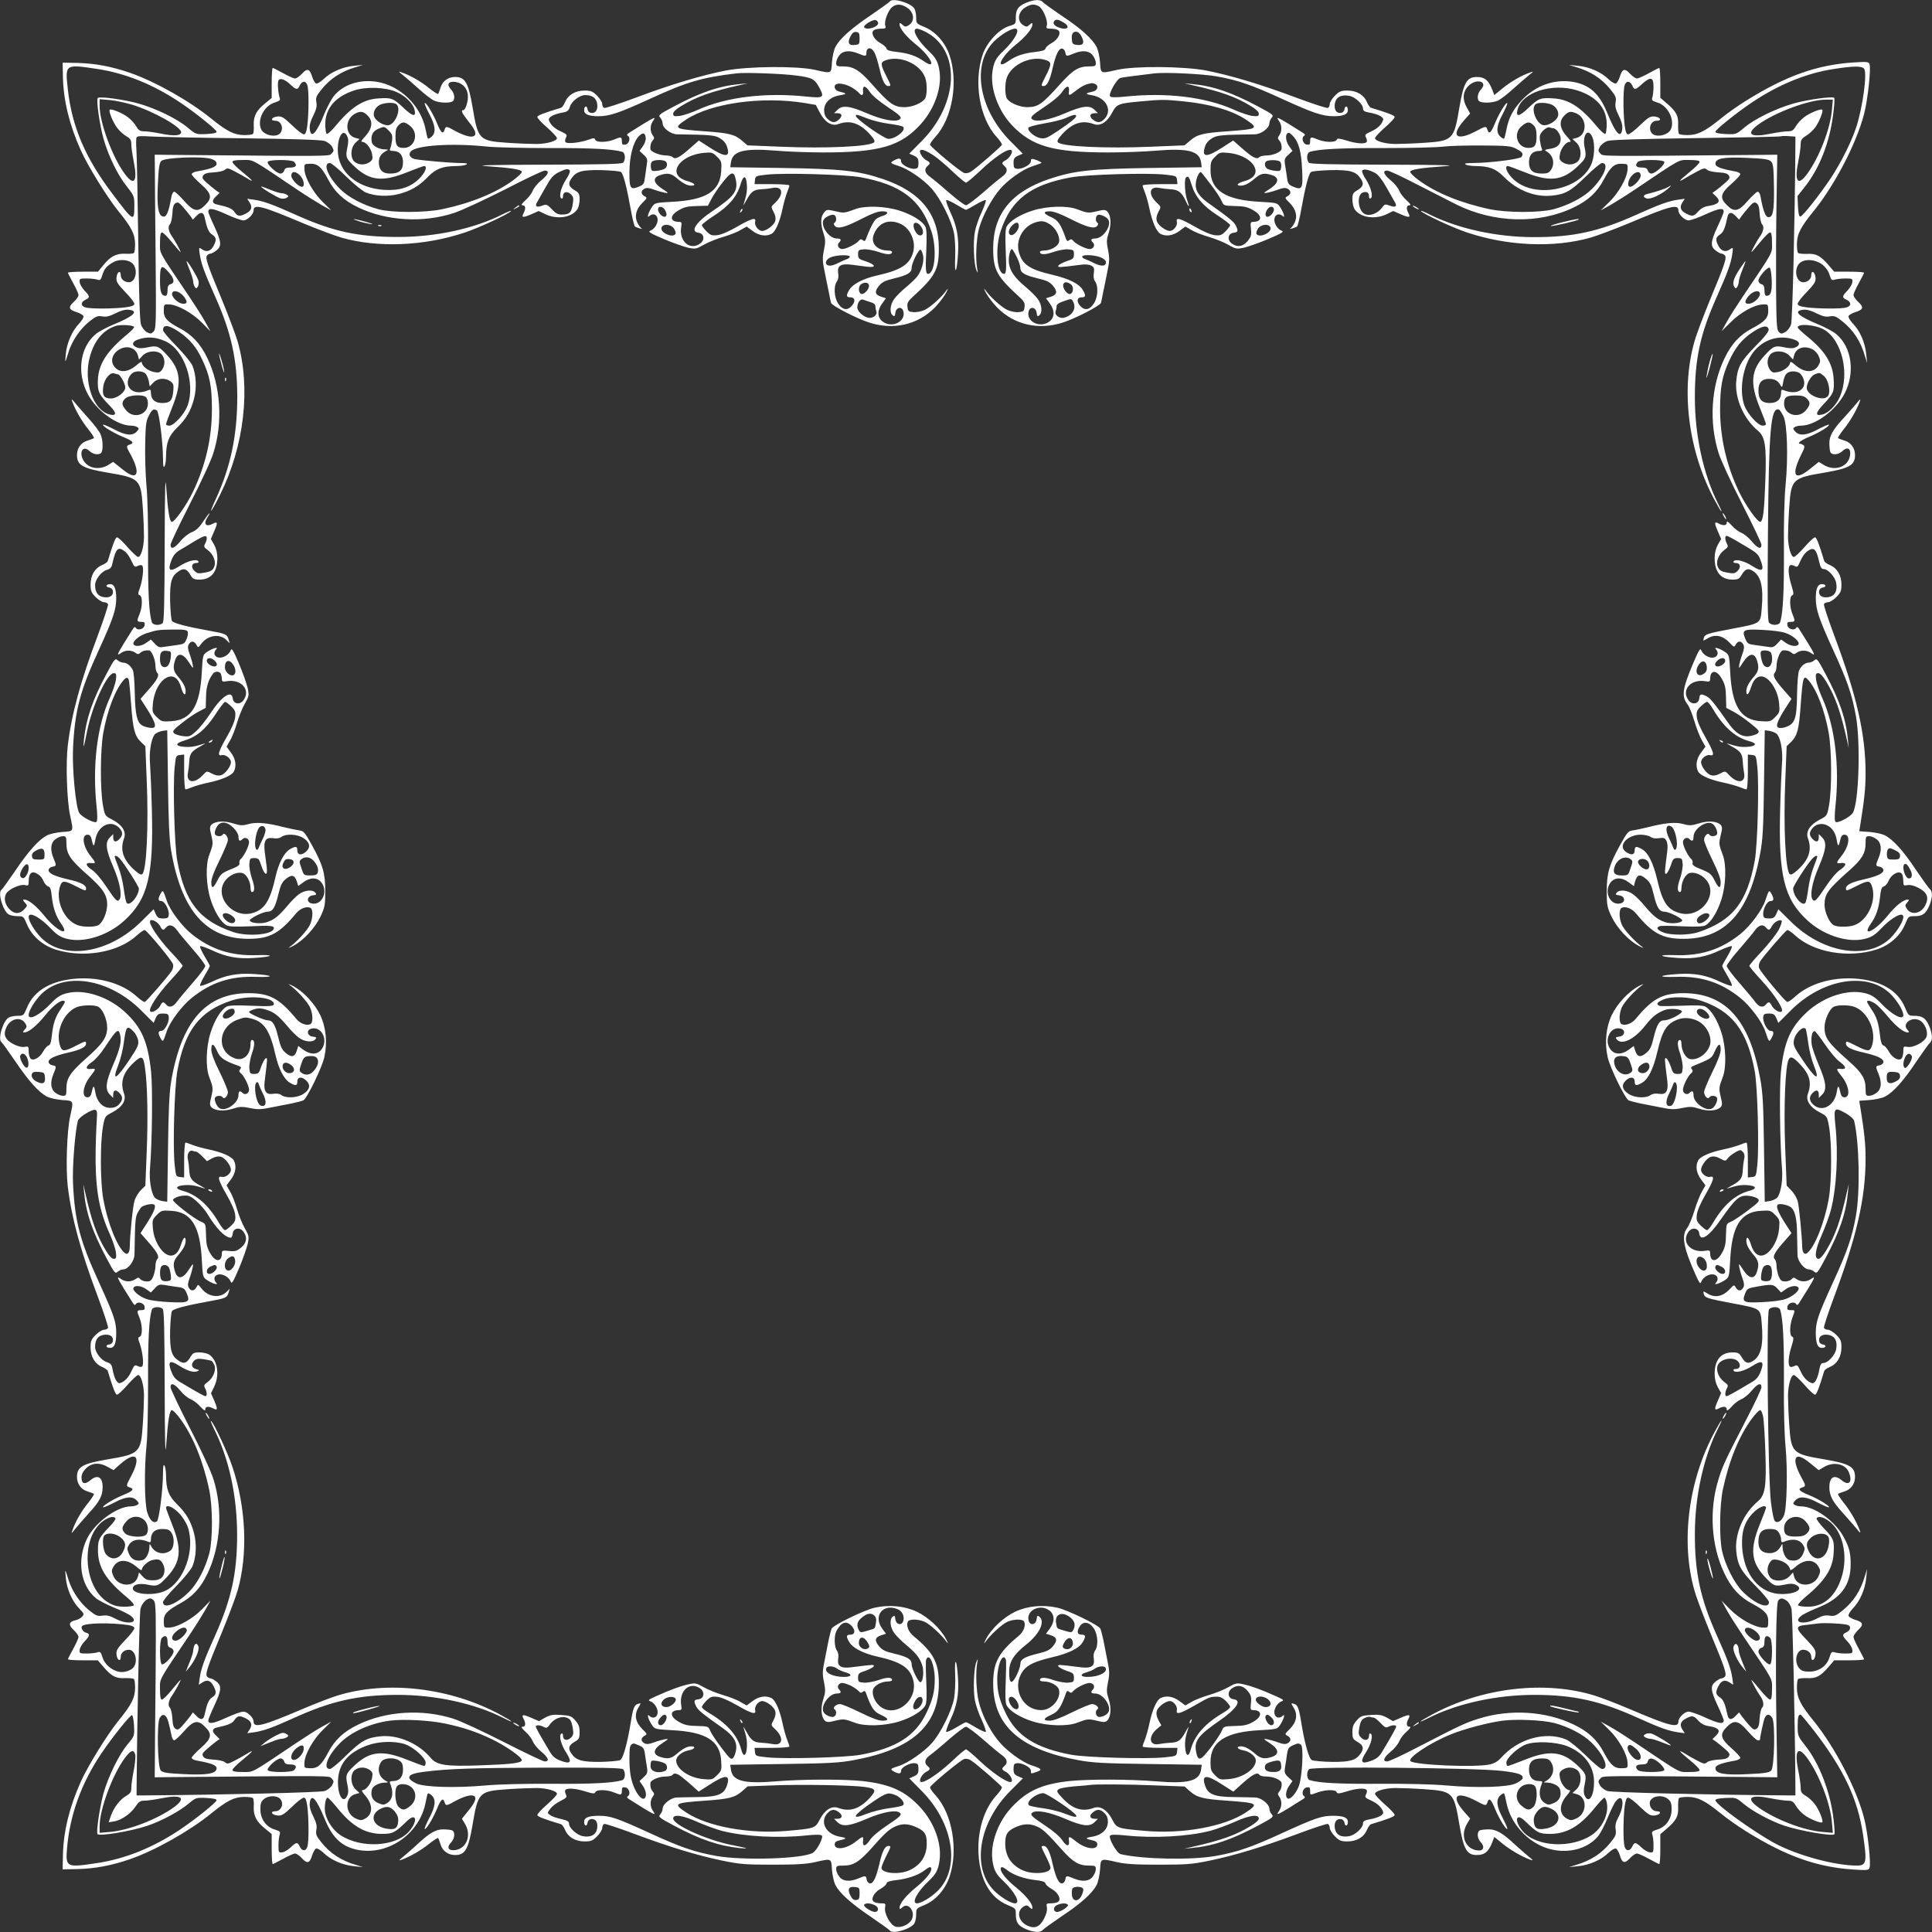 <?xml version="1.0" standalone="no"?>
<!DOCTYPE svg PUBLIC "-//W3C//DTD SVG 20010904//EN"
 "http://www.w3.org/TR/2001/REC-SVG-20010904/DTD/svg10.dtd">
<svg version="1.0" xmlns="http://www.w3.org/2000/svg"
 width="1280pt" height="1280pt" viewBox="0 0 1280 1280"
 preserveAspectRatio="xMidYMid meet">
<rect x="0" y="0" width="1280" height="1280" fill="#333333" stroke="none"/>
<g transform="translate(0,1280) scale(0.1,-0.1)"
fill="#ffffff" stroke="none">
<path d="M5895 12790 c-3 -5 -60 -46 -126 -91 -132 -89 -207 -157 -234 -210
-10 -18 -20 -64 -23 -101 -5 -78 -1 -76 -112 -51 -119 27 -440 24 -590 -4
-158 -31 -358 -90 -595 -179 -110 -41 -205 -72 -212 -69 -7 2 -13 14 -13 26 0
11 -15 36 -34 55 -29 29 -41 34 -82 34 -62 0 -110 -28 -130 -76 -8 -19 -20
-36 -27 -38 -113 -34 -157 -51 -157 -61 0 -8 29 -39 65 -70 36 -32 65 -63 65
-70 0 -19 -64 -38 -134 -39 -34 0 -121 3 -194 8 -188 13 -195 20 -231 235 -28
164 -49 201 -116 201 -45 0 -82 -26 -95 -67 -7 -21 -14 -41 -17 -45 -2 -4 -29
13 -59 37 -53 44 -126 86 -182 105 -25 9 -24 7 8 -18 19 -15 66 -56 105 -91
38 -35 84 -70 102 -78 34 -14 90 -17 117 -7 23 9 20 54 -5 80 -32 34 -19 58
29 51 50 -8 82 -46 82 -97 0 -41 -17 -90 -32 -90 -17 0 -6 -22 37 -76 46 -56
56 -88 31 -97 -20 -8 -68 7 -123 37 -55 31 -60 32 -68 5 -10 -31 -24 -19 -50
45 -25 62 -73 141 -81 133 -3 -3 11 -35 30 -72 41 -76 46 -123 16 -150 -11
-10 -22 -16 -25 -13 -3 2 -9 29 -15 59 -30 157 -168 293 -324 317 -112 18
-222 -18 -283 -93 -16 -19 -43 -70 -61 -112 -57 -141 -93 -177 -100 -104 -2
21 6 52 24 86 20 41 25 62 20 88 -5 29 -1 41 33 83 58 73 133 122 231 150 l45
14 -60 -6 c-74 -7 -153 -41 -201 -88 -20 -19 -42 -32 -50 -29 -7 3 -19 23 -26
45 -16 53 -33 58 -68 19 -16 -17 -36 -31 -45 -31 -9 0 -45 16 -79 35 -35 19
-66 35 -69 35 -4 0 -7 -45 -7 -100 l0 -99 -40 -33 c-61 -48 -81 -87 -79 -147
2 -28 -1 -54 -5 -58 -4 -5 -31 -8 -60 -8 -65 1 -112 25 -215 108 -143 117
-373 247 -541 305 -119 41 -228 62 -345 65 l-100 2 2 -100 c4 -153 43 -313
118 -480 44 -100 175 -312 247 -401 89 -109 112 -154 113 -220 0 -29 -3 -56
-8 -60 -4 -4 -30 -7 -58 -5 -60 2 -99 -18 -147 -79 l-33 -40 -99 0 c-55 0
-100 -3 -100 -7 0 -3 16 -34 35 -69 19 -34 35 -70 35 -79 0 -9 -14 -29 -31
-45 -39 -35 -34 -52 19 -68 22 -7 42 -19 45 -26 3 -8 -10 -30 -29 -50 -46 -48
-81 -127 -88 -201 -6 -66 -6 -65 19 15 23 73 76 151 137 200 44 35 56 39 85
34 26 -5 47 0 88 20 34 18 65 26 86 24 73 -7 37 -43 -104 -100 -42 -18 -93
-45 -112 -61 -106 -87 -128 -258 -53 -399 58 -109 194 -208 286 -208 15 0 34
-4 42 -10 12 -7 12 -12 -4 -29 -28 -31 -75 -26 -151 15 -37 19 -69 33 -72 30
-8 -8 71 -56 133 -81 64 -26 76 -40 45 -50 -27 -8 -26 -13 5 -68 30 -55 45
-103 37 -123 -9 -25 -41 -15 -97 31 l-56 45 -32 -20 c-51 -31 -113 -27 -149 9
-53 53 -29 133 25 82 26 -25 71 -28 80 -5 10 27 7 83 -8 117 -7 18 -40 61 -72
97 -32 36 -74 83 -92 105 -27 34 -31 36 -23 13 21 -56 63 -129 106 -182 24
-30 41 -57 37 -59 -4 -3 -24 -10 -45 -17 -41 -13 -67 -50 -67 -95 0 -67 37
-88 201 -116 215 -36 222 -43 235 -231 5 -73 8 -160 8 -194 -1 -70 -20 -134
-39 -134 -7 0 -38 29 -70 65 -31 36 -62 65 -70 65 -10 0 -27 -44 -61 -157 -2
-7 -19 -19 -38 -27 -48 -20 -76 -68 -76 -129 0 -42 5 -54 34 -83 19 -19 44
-34 55 -34 12 0 24 -6 27 -13 2 -7 -27 -97 -66 -201 -117 -311 -175 -523 -201
-736 -14 -116 -6 -367 16 -465 23 -106 25 -102 -53 -107 -37 -3 -83 -13 -101
-23 -53 -27 -121 -102 -210 -234 -45 -66 -86 -123 -91 -126 -27 -17 10 -144
49 -164 11 -6 37 -11 59 -11 37 0 39 -2 61 -55 32 -76 102 -138 189 -166 187
-59 417 -19 539 94 23 21 47 37 52 35 18 -6 181 -203 187 -226 4 -12 0 -32 -9
-45 -23 -36 -167 -202 -178 -205 -5 -2 -29 14 -52 35 -91 84 -239 129 -392
120 -173 -11 -288 -77 -336 -192 -22 -53 -24 -55 -61 -55 -22 0 -48 -5 -59
-11 -39 -20 -76 -147 -49 -164 5 -3 46 -60 91 -126 89 -132 157 -207 210 -234
18 -10 64 -20 101 -23 78 -5 76 -1 53 -107 -22 -98 -30 -349 -16 -465 26 -213
84 -425 201 -736 39 -104 68 -194 66 -201 -3 -7 -15 -13 -27 -13 -11 0 -36
-15 -55 -34 -29 -29 -34 -41 -34 -82 0 -62 28 -110 76 -130 19 -8 36 -20 38
-27 34 -113 51 -157 61 -157 8 0 39 29 70 65 32 36 63 65 70 65 19 0 38 -64
39 -134 0 -34 -3 -121 -8 -194 -13 -188 -20 -195 -235 -231 -164 -28 -201 -49
-201 -116 0 -45 26 -82 67 -95 21 -7 41 -14 45 -17 4 -2 -13 -29 -37 -59 -44
-53 -86 -126 -105 -182 -9 -25 -7 -24 18 8 15 19 56 66 91 105 71 77 91 116
91 172 0 67 -33 86 -80 47 -37 -32 -60 -25 -60 16 0 21 9 41 29 61 40 39 91
42 149 8 l34 -19 45 40 c105 92 141 52 72 -79 -35 -65 -35 -68 -8 -76 31 -10
19 -24 -45 -50 -62 -25 -141 -73 -133 -81 3 -3 35 11 72 30 76 41 123 46 151
15 16 -17 16 -22 4 -29 -8 -6 -27 -10 -42 -10 -93 0 -239 -108 -291 -213 -69
-142 -45 -310 58 -395 20 -16 74 -44 121 -63 47 -19 97 -43 111 -55 59 -46
-22 -61 -103 -18 -37 20 -57 24 -85 20 -32 -5 -43 -1 -87 34 -61 49 -114 127
-137 200 -25 80 -25 81 -19 15 7 -74 42 -153 88 -201 34 -35 35 -38 20 -55 -9
-10 -29 -21 -46 -24 -43 -10 -46 -32 -9 -65 17 -16 31 -36 31 -45 0 -9 -16
-45 -35 -79 -19 -35 -35 -66 -35 -69 0 -4 45 -7 99 -7 l99 0 36 -42 c55 -64
83 -79 143 -76 29 1 56 -2 60 -6 5 -4 8 -31 8 -60 -1 -66 -24 -111 -113 -220
-72 -89 -203 -301 -247 -401 -75 -167 -114 -327 -118 -480 l-2 -100 100 2
c117 3 226 24 345 65 168 58 398 188 541 305 103 83 150 107 215 108 29 0 56
-3 60 -8 4 -4 7 -30 5 -58 -2 -60 18 -99 79 -147 l40 -33 0 -99 c0 -55 3 -100
7 -100 3 0 34 16 69 35 34 19 70 35 79 35 9 0 29 -14 45 -31 35 -39 52 -34 68
19 7 22 19 42 26 45 8 3 30 -10 50 -29 48 -47 127 -81 201 -88 l60 -6 -45 14
c-98 28 -173 77 -231 150 -34 42 -38 54 -33 83 5 26 0 47 -20 88 -18 34 -26
65 -24 86 7 73 43 37 100 -104 53 -129 119 -187 231 -205 198 -31 399 114 437
317 6 30 12 57 15 59 3 3 14 -3 25 -13 30 -27 25 -74 -16 -150 -19 -37 -33
-69 -30 -72 8 -8 56 71 81 133 26 64 40 76 50 45 8 -27 13 -26 68 5 55 30 103
45 123 37 25 -9 15 -41 -31 -97 l-45 -56 20 -32 c45 -74 14 -163 -62 -175 -48
-7 -61 17 -29 51 25 26 28 71 5 80 -9 3 -35 6 -58 6 -49 0 -91 -24 -171 -99
-27 -25 -68 -61 -90 -79 -34 -27 -36 -31 -13 -23 56 21 129 63 182 106 30 24
57 41 59 37 3 -4 10 -24 17 -45 13 -41 50 -67 95 -67 67 0 88 37 116 201 36
215 43 222 231 235 73 5 160 8 194 8 70 -1 134 -20 134 -39 0 -7 -29 -38 -65
-70 -36 -31 -65 -62 -65 -70 0 -10 44 -27 157 -61 7 -2 19 -19 27 -38 20 -48
68 -76 130 -76 41 0 53 5 82 34 19 19 34 44 34 55 0 12 6 24 13 27 7 2 97 -27
200 -66 234 -87 414 -142 582 -177 116 -24 152 -27 335 -27 157 0 223 4 280
17 111 25 107 27 112 -51 3 -37 13 -83 23 -101 27 -53 102 -121 234 -210 66
-45 123 -86 126 -91 17 -27 144 10 164 49 6 11 11 37 11 59 0 37 2 39 55 61
73 30 136 101 165 184 61 179 20 421 -93 544 -21 23 -37 47 -35 52 6 18 203
181 226 187 12 4 32 0 45 -9 36 -23 202 -167 205 -178 2 -5 -14 -29 -35 -52
-84 -91 -129 -239 -120 -392 11 -173 77 -288 192 -336 53 -22 55 -24 55 -61 0
-55 15 -76 67 -99 53 -22 96 -25 112 -5 7 8 63 48 126 91 126 83 203 153 230
206 10 18 20 64 23 101 5 78 1 76 112 51 57 -13 123 -17 280 -17 183 0 219 3
335 27 168 35 348 90 582 177 103 39 193 68 200 66 7 -3 13 -15 13 -27 0 -11
15 -36 34 -55 29 -29 41 -34 82 -34 62 0 110 28 130 76 8 19 20 36 27 38 113
34 157 51 157 61 0 8 -29 39 -65 70 -36 32 -65 63 -65 70 0 19 64 38 134 39
34 0 121 -3 194 -8 188 -13 195 -20 231 -235 28 -164 49 -201 115 -201 54 0
80 23 106 93 l10 27 55 -45 c54 -43 126 -85 183 -106 23 -8 21 -4 -13 23 -22
18 -62 54 -90 79 -80 75 -122 99 -171 99 -23 0 -49 -3 -58 -6 -23 -9 -20 -54
5 -80 25 -26 19 -54 -10 -54 -88 0 -131 93 -82 176 l21 36 -40 45 c-92 105
-52 141 79 72 65 -35 68 -35 76 -8 10 31 24 19 50 -45 25 -62 73 -141 81 -133
3 3 -11 35 -30 72 -41 76 -46 123 -16 150 11 10 22 16 25 13 3 -2 9 -29 15
-59 30 -157 168 -293 324 -317 112 -18 222 18 284 93 16 20 44 74 63 121 19
47 43 97 55 111 46 59 61 -22 18 -103 -20 -37 -24 -57 -20 -85 5 -32 1 -43
-33 -85 -58 -73 -133 -122 -231 -150 l-45 -14 60 6 c74 7 153 41 201 88 20 19
42 32 50 29 7 -3 19 -23 26 -45 15 -52 32 -57 67 -19 16 17 37 31 46 31 9 0
45 -16 79 -35 35 -19 66 -35 69 -35 4 0 7 45 7 99 l0 99 42 36 c64 55 79 83
76 143 -1 29 2 56 6 60 4 5 31 8 60 8 65 -1 112 -25 215 -108 42 -35 119 -89
171 -121 262 -163 467 -236 707 -252 93 -6 103 -5 109 11 11 28 -12 240 -36
330 -50 194 -192 467 -332 641 -89 109 -112 154 -113 220 0 29 3 56 8 60 4 4
31 7 60 6 60 -3 88 12 143 76 l36 42 99 0 c54 0 99 3 99 7 0 3 -16 34 -35 69
-19 34 -35 70 -35 79 0 9 14 30 31 46 38 35 33 52 -19 67 -22 7 -42 19 -45 26
-3 8 10 30 29 50 47 48 81 127 88 201 l6 60 -14 -45 c-28 -98 -77 -173 -150
-231 -42 -34 -53 -38 -85 -33 -28 4 -48 0 -85 -20 -81 -43 -162 -28 -103 18
14 12 66 37 114 56 148 59 214 147 214 285 0 76 -8 110 -44 178 -56 107 -193
207 -285 207 -15 0 -34 4 -42 10 -12 7 -12 12 4 29 28 31 75 26 151 -15 37
-19 69 -33 72 -30 8 8 -71 56 -133 81 -64 26 -76 40 -45 50 27 8 26 13 -5 68
-30 55 -45 103 -37 123 9 25 41 15 97 -31 l55 -45 36 21 c64 38 144 20 165
-37 25 -65 -1 -91 -50 -50 -47 39 -80 20 -80 -47 0 -55 20 -94 86 -167 32 -36
74 -83 92 -105 27 -34 31 -36 23 -13 -21 56 -63 129 -106 182 -24 30 -41 57
-37 59 4 3 24 10 45 17 41 13 67 50 67 95 0 67 -37 88 -201 116 -215 36 -222
43 -235 231 -5 73 -8 160 -8 194 1 70 20 134 39 134 7 0 38 -29 70 -65 31 -36
62 -65 70 -65 10 0 27 44 61 157 2 7 19 19 38 27 48 20 76 68 76 130 0 41 -5
53 -34 82 -19 19 -44 34 -55 34 -12 0 -24 6 -27 13 -2 7 27 97 66 201 152 406
210 660 210 921 0 95 -8 172 -36 346 l-6 36 68 5 c38 3 85 13 103 23 53 27
123 104 206 230 43 63 83 119 91 126 20 16 17 59 -5 112 -23 52 -44 67 -99 67
-37 0 -39 2 -61 55 -48 115 -163 181 -336 192 -153 9 -301 -36 -392 -120 -23
-21 -47 -37 -52 -35 -18 6 -181 203 -187 226 -4 12 0 32 9 45 23 36 167 202
178 205 5 2 29 -14 52 -35 122 -113 352 -153 539 -94 87 28 157 90 189 166 22
53 24 55 61 55 55 0 76 15 99 67 22 53 25 96 5 112 -8 7 -48 63 -91 126 -83
126 -153 203 -206 230 -18 10 -65 20 -103 23 l-68 5 6 36 c28 174 36 251 36
346 0 261 -58 515 -210 921 -39 104 -68 194 -66 201 3 7 15 13 27 13 11 0 36
15 55 34 29 29 34 41 34 83 0 61 -28 109 -76 129 -19 8 -36 20 -38 27 -34 113
-51 157 -61 157 -8 0 -39 -29 -70 -65 -32 -36 -63 -65 -70 -65 -19 0 -38 64
-39 134 0 34 3 121 8 194 13 188 20 195 235 231 164 28 201 49 201 116 0 45
-26 82 -67 95 -21 7 -41 14 -45 17 -4 2 13 29 37 59 43 53 85 126 106 182 8
23 4 21 -23 -13 -18 -22 -54 -62 -79 -90 -75 -80 -99 -122 -99 -171 0 -23 3
-49 6 -58 9 -23 54 -20 80 5 34 32 58 19 51 -29 -12 -76 -101 -107 -175 -62
l-32 20 -56 -45 c-105 -86 -130 -46 -60 94 22 43 25 55 14 62 -7 5 -17 9 -21
9 -25 0 6 24 57 45 62 25 141 73 133 81 -3 3 -35 -11 -72 -30 -76 -41 -123
-46 -151 -15 -16 17 -16 22 -4 29 8 6 27 10 42 10 93 0 228 99 287 209 74 139
50 312 -54 398 -19 16 -70 43 -112 61 -141 57 -177 93 -104 100 21 2 52 -6 86
-24 41 -20 62 -25 88 -20 29 5 41 1 83 -33 73 -58 122 -133 150 -231 l14 -45
-6 60 c-7 74 -41 153 -88 201 -19 20 -32 42 -29 50 3 7 23 19 45 26 53 16 58
33 19 68 -17 16 -31 36 -31 45 0 9 16 45 35 79 19 35 35 66 35 69 0 4 -45 7
-99 7 l-99 0 -36 42 c-55 64 -83 79 -143 76 -29 -1 -56 2 -60 6 -5 4 -8 31 -8
60 1 66 24 111 113 220 140 174 282 447 332 641 24 90 47 302 36 330 -6 16
-16 17 -109 11 -240 -16 -445 -89 -707 -252 -52 -32 -129 -86 -171 -121 -103
-83 -150 -107 -215 -108 -29 0 -56 3 -60 8 -4 4 -7 31 -6 60 3 60 -12 88 -76
143 l-42 36 0 99 c0 54 -3 99 -7 99 -3 0 -34 -16 -69 -35 -34 -19 -70 -35 -79
-35 -9 0 -29 14 -45 31 -35 39 -52 34 -68 -19 -7 -22 -19 -42 -26 -45 -8 -3
-30 10 -50 29 -48 47 -127 81 -201 88 l-60 6 45 -14 c98 -28 173 -77 231 -150
34 -42 38 -54 33 -83 -5 -26 0 -47 20 -88 18 -34 26 -65 24 -86 -7 -73 -43
-37 -100 104 -53 129 -119 187 -230 205 -123 19 -245 -25 -336 -122 -58 -62
-87 -117 -102 -197 -6 -29 -12 -55 -15 -57 -3 -3 -14 3 -25 13 -30 27 -25 74
16 150 19 37 33 69 30 72 -8 8 -56 -71 -81 -133 -26 -64 -40 -76 -50 -45 -8
27 -11 27 -76 -8 -131 -69 -171 -33 -79 72 l40 45 -19 34 c-34 58 -31 109 8
149 53 53 133 29 82 -25 -25 -26 -28 -71 -5 -80 27 -10 83 -7 117 7 18 8 64
43 102 78 39 35 86 76 105 91 32 25 33 27 8 18 -56 -19 -129 -61 -183 -105
l-55 -45 -10 27 c-26 70 -52 93 -106 93 -66 0 -87 -37 -115 -201 -36 -215 -43
-222 -231 -235 -73 -5 -160 -8 -194 -8 -70 1 -134 20 -134 39 0 7 29 38 65 70
36 31 65 62 65 70 0 10 -44 27 -157 61 -7 2 -19 19 -27 38 -20 48 -68 76 -129
76 -42 0 -54 -5 -83 -34 -19 -19 -34 -44 -34 -55 0 -12 -6 -24 -13 -26 -7 -3
-102 28 -212 69 -237 89 -437 148 -595 179 -150 28 -471 31 -590 4 -111 -25
-107 -27 -112 51 -3 37 -13 83 -23 101 -27 53 -104 123 -230 206 -63 43 -119
83 -126 91 -16 20 -59 17 -112 -5 -53 -23 -67 -44 -67 -100 0 -39 -2 -41 -42
-53 -67 -19 -149 -107 -177 -188 -62 -182 -22 -423 92 -547 21 -23 37 -47 35
-52 -3 -11 -169 -155 -205 -178 -13 -9 -33 -13 -45 -9 -23 6 -220 169 -226
187 -2 5 14 29 35 52 113 123 154 365 93 544 -29 83 -92 154 -165 184 -53 22
-55 24 -55 61 0 22 -5 48 -11 59 -20 39 -147 76 -164 49z m112 -39 c50 -31 57
-92 12 -119 -18 -11 -24 -11 -40 4 -16 14 -19 15 -19 2 0 -27 44 -81 110 -134
98 -79 141 -172 51 -110 -51 36 -101 53 -180 62 -46 5 -65 11 -68 23 -2 9 -21
25 -41 36 -42 23 -66 70 -42 85 8 6 30 10 48 10 29 0 33 3 27 21 -9 28 21 105
48 124 29 20 56 19 94 -4z m875 8 c27 -14 61 -94 54 -125 -6 -22 -3 -24 26
-24 18 0 40 -4 48 -10 24 -15 0 -62 -42 -85 -20 -11 -39 -27 -41 -36 -3 -12
-22 -18 -68 -23 -79 -9 -129 -26 -180 -62 -90 -62 -47 31 51 110 66 53 110
107 110 134 0 13 -3 12 -19 -2 -16 -15 -22 -15 -40 -4 -45 27 -38 88 12 119
36 22 59 24 89 8z m-1064 -110 c5 -27 -78 -53 -93 -29 -7 12 54 51 75 47 8 -1
16 -9 18 -18z m1230 1 c52 -32 17 -55 -43 -28 -24 11 -32 28 -18 41 11 11 26
8 61 -13z m-916 -61 c235 -120 222 -475 -27 -725 l-81 -82 30 -13 c26 -12 31
-20 31 -49 0 -29 -4 -36 -22 -38 -33 -5 -93 27 -93 49 0 22 -15 24 -49 5 -26
-15 -23 -18 34 -36 64 -21 161 -87 216 -148 61 -68 133 -213 150 -299 6 -34
10 -107 7 -163 -5 -122 12 -97 19 30 7 107 -8 186 -52 277 -18 40 -30 75 -26
77 5 3 34 -10 66 -29 31 -19 61 -35 65 -35 4 0 34 16 65 35 32 19 61 32 66 29
4 -2 -8 -37 -26 -77 -19 -39 -40 -99 -46 -132 -13 -68 -7 -217 10 -255 10 -23
11 -22 5 10 -12 62 -6 195 11 261 22 85 84 201 141 267 53 61 145 126 207 148
78 27 74 24 57 33 -8 5 -25 12 -37 15 -19 6 -23 3 -23 -12 0 -23 -59 -55 -93
-50 -18 2 -22 9 -22 38 0 29 5 37 31 49 l30 13 -81 82 c-210 211 -260 507
-111 660 44 44 111 86 141 86 39 0 -2 -77 -80 -150 -47 -44 -62 -74 -70 -136
-15 -110 38 -256 127 -351 135 -143 274 -183 643 -183 94 0 236 5 316 12 209
17 284 -2 296 -75 l5 -35 -353 -5 c-384 -6 -493 -18 -655 -72 -254 -85 -374
-233 -374 -461 0 -142 24 -185 174 -322 30 -27 37 -40 34 -65 -3 -29 -7 -32
-40 -35 -21 -2 -54 5 -75 15 -38 18 -115 87 -146 133 -10 14 -8 5 5 -20 13
-25 47 -69 75 -98 113 -114 274 -151 434 -99 83 26 248 112 253 130 2 7 9 39
15 72 7 33 20 95 28 138 14 66 15 88 4 141 -11 54 -10 69 5 115 18 57 14 115
-10 140 -13 12 -23 13 -70 1 -56 -13 -62 -12 -131 14 -65 25 -199 21 -293 -9
-83 -26 -153 -69 -173 -107 -8 -16 -10 -61 -6 -155 6 -141 4 -165 -18 -156
-42 16 -51 178 -15 283 69 208 198 306 465 355 105 19 508 31 625 18 72 -8 75
-9 78 -35 l3 -28 -115 0 c-64 0 -116 -4 -116 -9 0 -5 7 -25 15 -45 8 -20 22
-68 30 -107 19 -90 47 -154 73 -168 37 -20 85 -12 126 19 l39 29 41 -23 c22
-14 75 -34 116 -46 41 -12 99 -35 128 -52 49 -28 55 -29 104 -19 28 7 101 32
162 58 89 38 105 48 88 54 -31 12 -55 54 -48 84 7 27 33 33 55 13 19 -19 4 29
-20 63 -17 25 -24 26 -131 32 -227 11 -328 76 -328 209 0 53 3 63 31 90 28 29
34 30 88 25 66 -6 130 -35 160 -73 39 -50 18 -94 -54 -114 -47 -13 -61 -30
-24 -30 26 0 56 16 97 51 35 31 61 35 111 18 49 -17 43 -52 -16 -90 -44 -28
-45 -31 -18 -26 17 3 49 12 73 21 32 12 48 13 62 6 26 -14 25 -36 0 -50 -19
-10 -19 -12 15 -45 42 -42 53 -90 31 -133 -9 -17 -21 -33 -28 -36 -7 -3 -2 -3
12 0 14 4 29 10 34 14 4 5 17 55 27 112 26 146 49 235 64 248 7 6 66 11 131
13 128 2 166 -8 198 -55 24 -34 19 -54 -19 -77 -31 -18 -35 -25 -35 -63 0 -24
7 -54 16 -66 38 -54 134 -68 211 -31 l44 21 50 -22 c56 -24 66 -22 50 8 -16
30 -13 52 7 52 12 0 7 9 -19 33 -20 17 -42 46 -49 64 -7 18 -32 49 -56 68 -47
39 -57 65 -23 65 11 0 104 -43 207 -97 103 -53 217 -111 253 -129 248 -122
543 -130 774 -19 97 46 157 102 201 186 45 85 70 106 121 104 37 -1 38 -2 36
-38 -3 -56 -59 -155 -122 -216 l-56 -55 60 33 c33 19 107 65 165 104 315 212
287 197 362 197 50 0 68 -4 68 -13 0 -8 -29 -37 -65 -66 -71 -58 -83 -74 -32
-43 17 11 54 32 81 46 43 23 51 24 65 12 9 -9 42 -16 75 -18 44 -2 62 -8 70
-21 9 -15 5 -23 -26 -50 -20 -18 -47 -39 -60 -49 l-23 -16 23 -22 c36 -34 21
-54 -52 -65 -26 -4 -48 -17 -65 -36 -29 -33 -40 -35 -80 -14 -37 19 -45 42
-25 73 l16 25 -44 -6 c-63 -9 -122 -30 -284 -103 -244 -109 -416 -146 -674
-145 -246 0 -504 57 -690 151 -34 17 -59 27 -56 22 10 -17 211 -111 305 -142
271 -91 579 -103 820 -34 47 14 156 55 241 90 288 122 340 135 340 89 0 -25
41 -65 67 -65 15 0 66 18 115 41 86 39 118 44 118 17 0 -7 -18 -51 -40 -98
-47 -101 -50 -131 -14 -159 15 -12 32 -21 38 -21 7 0 17 -5 23 -11 15 -15 3
-54 -95 -289 -44 -107 -92 -233 -105 -280 -94 -323 -41 -735 135 -1057 48 -89
60 -97 17 -12 -93 186 -150 445 -150 689 -1 261 35 428 145 673 73 164 94 222
103 285 6 45 6 45 -16 30 -29 -21 -58 -12 -76 23 -21 40 -19 56 10 75 23 15
34 42 50 117 7 33 27 35 55 5 l22 -23 16 23 c10 13 31 40 49 60 27 31 35 35
50 26 13 -8 19 -26 21 -69 2 -32 9 -64 17 -72 14 -13 8 -49 -14 -78 -16 -21
-62 -105 -57 -105 2 0 28 29 57 65 29 36 58 65 66 65 9 0 13 -18 13 -68 0 -76
17 -44 -197 -362 -39 -58 -86 -132 -104 -165 l-33 -59 60 59 c65 65 153 114
211 118 36 2 37 1 38 -36 2 -51 -19 -76 -104 -121 -84 -44 -140 -104 -186
-201 -89 -185 -103 -422 -39 -626 14 -46 84 -197 155 -336 71 -139 129 -261
129 -272 0 -34 -26 -24 -65 23 -19 24 -50 49 -68 56 -18 7 -47 29 -64 49 -24
26 -33 31 -33 19 0 -20 -22 -23 -52 -7 -30 16 -32 6 -7 -51 l22 -51 -22 -38
c-14 -26 -21 -56 -21 -90 0 -91 42 -141 118 -141 38 0 45 4 63 35 23 38 43 43
77 19 50 -34 66 -108 54 -244 -9 -103 -2 -99 -198 -136 -164 -31 -180 -36
-186 -62 -6 -20 -5 -20 28 0 47 28 98 17 141 -28 31 -33 32 -34 43 -14 14 25
36 26 50 0 7 -14 6 -30 -6 -62 -9 -24 -18 -56 -21 -73 -5 -27 -2 -26 26 18 38
59 73 65 90 16 17 -50 13 -76 -18 -111 -35 -41 -51 -71 -51 -97 0 -36 16 -23
31 26 19 62 55 86 96 63 44 -25 84 -99 90 -169 5 -57 4 -61 -26 -92 -30 -30
-35 -31 -96 -27 -133 8 -191 102 -202 326 -6 107 -7 114 -32 131 -34 24 -82
39 -63 20 20 -22 14 -48 -13 -55 -30 -7 -72 17 -84 48 -6 17 -16 1 -54 -88
-72 -171 -78 -218 -35 -273 10 -13 30 -63 44 -110 14 -47 37 -105 50 -127 l23
-41 -29 -39 c-31 -41 -39 -89 -19 -126 14 -26 78 -54 168 -73 39 -8 87 -22
107 -30 20 -8 40 -15 45 -15 5 0 9 52 9 116 l0 115 28 -3 c26 -3 27 -5 35 -83
12 -121 1 -515 -17 -616 -51 -276 -145 -397 -371 -474 -65 -22 -188 -23 -237
-2 -40 17 -48 31 -22 41 8 3 75 3 147 -1 95 -4 139 -2 155 6 38 20 81 90 107
173 30 94 34 228 9 293 -26 69 -27 75 -14 131 12 47 11 57 -1 70 -25 24 -82
28 -143 9 -48 -15 -62 -16 -101 -5 -52 15 -122 9 -235 -20 -41 -10 -88 -20
-105 -22 -26 -3 -36 -14 -81 -96 -73 -132 -89 -187 -89 -307 0 -92 3 -106 32
-168 37 -77 114 -160 183 -195 25 -13 34 -15 20 -5 -46 32 -122 114 -136 149
-19 45 -18 103 1 110 27 11 68 -6 94 -38 110 -133 176 -168 315 -168 277 0
436 176 507 562 18 96 22 167 26 467 l5 353 35 -5 c19 -4 41 -14 49 -24 23
-32 37 -116 30 -194 -3 -41 -9 -176 -12 -301 -12 -439 26 -595 182 -737 99
-91 244 -142 354 -126 58 9 87 25 130 70 73 78 150 119 150 80 0 -30 -42 -97
-86 -141 -153 -148 -450 -98 -660 111 l-82 81 -13 -30 c-12 -26 -20 -31 -49
-31 -28 0 -36 4 -38 21 -5 36 24 94 47 94 24 0 26 15 7 49 -15 27 -17 25 -40
-44 -21 -65 -102 -173 -168 -225 -127 -101 -260 -144 -430 -138 -125 4 -108
-11 22 -19 107 -7 185 8 277 52 40 18 75 30 77 26 3 -5 -10 -34 -29 -66 -19
-31 -35 -61 -35 -65 0 -4 16 -34 35 -65 19 -32 32 -61 29 -66 -2 -4 -37 8 -77
26 -91 44 -170 59 -277 52 -133 -8 -146 -23 -17 -19 168 6 297 -36 425 -138
66 -52 147 -160 168 -225 23 -69 25 -71 40 -44 19 34 17 49 -5 49 -22 0 -54
60 -49 93 2 18 9 22 38 22 30 0 37 -5 49 -31 l13 -31 82 82 c209 210 506 260
660 111 44 -44 86 -111 86 -141 0 -39 -77 2 -150 80 -43 45 -72 61 -130 70
-112 16 -256 -36 -357 -129 -112 -103 -153 -198 -174 -397 -11 -107 -7 -466 7
-638 7 -78 -7 -162 -30 -194 -8 -10 -30 -20 -49 -24 l-35 -5 -5 353 c-4 300
-8 371 -26 467 -71 386 -230 562 -507 562 -139 0 -205 -35 -315 -168 -26 -32
-67 -49 -94 -38 -19 7 -20 65 -1 110 14 35 90 117 136 149 14 10 5 8 -20 -5
-69 -35 -146 -118 -182 -194 -38 -80 -48 -182 -27 -277 14 -67 115 -275 139
-287 8 -4 42 -13 75 -20 33 -6 95 -19 138 -27 66 -14 88 -15 141 -4 54 11 69
10 115 -5 57 -18 115 -14 140 10 12 13 13 23 1 70 -13 56 -12 62 14 131 25 65
21 199 -9 293 -26 83 -69 153 -107 173 -16 8 -61 10 -155 6 -74 -3 -140 -4
-148 -1 -25 10 -17 24 23 41 55 24 172 20 252 -7 208 -70 306 -199 356 -469
18 -101 29 -495 17 -616 -8 -78 -9 -80 -35 -83 l-28 -3 0 115 c0 64 -4 116 -9
116 -5 0 -25 -7 -45 -15 -20 -8 -68 -22 -107 -30 -90 -19 -154 -47 -168 -73
-20 -37 -12 -85 19 -126 l29 -39 -23 -41 c-13 -22 -36 -80 -50 -127 -14 -47
-36 -99 -48 -115 -40 -50 -25 -130 59 -317 23 -50 28 -56 34 -39 12 31 54 55
84 48 27 -7 33 -33 13 -55 -19 -19 29 -4 63 20 25 17 26 24 32 131 11 224 69
318 202 326 61 4 66 3 96 -27 30 -31 31 -35 26 -92 -6 -70 -46 -144 -90 -169
-41 -23 -77 1 -96 63 -15 49 -31 62 -31 26 0 -26 16 -56 51 -97 31 -35 35 -61
18 -111 -17 -49 -52 -43 -90 16 -28 44 -31 45 -26 18 3 -16 12 -49 21 -73 12
-32 13 -48 6 -62 -14 -26 -36 -25 -50 0 -11 20 -12 19 -43 -14 -43 -45 -94
-56 -141 -28 -33 20 -34 20 -28 0 6 -26 22 -31 186 -62 196 -37 189 -33 198
-136 12 -136 -4 -210 -54 -244 -34 -24 -54 -19 -77 19 -18 31 -25 35 -63 35
-76 0 -118 -50 -118 -141 0 -34 7 -64 21 -90 l22 -38 -22 -51 c-25 -57 -23
-67 7 -51 30 16 52 13 52 -6 0 -13 9 -8 33 18 17 20 46 42 64 49 18 7 49 32
68 56 39 47 65 57 65 23 0 -11 -43 -104 -97 -207 -145 -281 -159 -311 -187
-401 -64 -204 -50 -441 39 -626 46 -97 102 -157 186 -201 85 -45 106 -70 104
-121 -1 -37 -2 -38 -38 -36 -56 3 -155 59 -216 122 l-55 56 33 -60 c18 -33 65
-107 104 -165 214 -318 197 -286 197 -362 0 -50 -4 -68 -13 -68 -8 0 -37 29
-66 65 -29 36 -55 65 -57 65 -5 0 41 -84 57 -105 22 -29 28 -65 14 -78 -8 -8
-15 -40 -17 -72 -2 -43 -8 -61 -21 -69 -15 -9 -23 -5 -50 26 -18 20 -39 47
-49 60 l-16 23 -22 -22 c-28 -31 -48 -29 -55 5 -16 74 -27 101 -50 116 -29 19
-31 35 -10 75 19 37 42 45 73 25 l25 -16 -6 44 c-9 63 -30 122 -103 284 -109
243 -146 415 -145 674 0 244 57 503 150 689 43 85 31 77 -17 -12 -176 -322
-229 -734 -135 -1057 13 -47 61 -173 105 -280 98 -235 110 -274 95 -289 -6 -6
-16 -11 -23 -11 -6 0 -23 -9 -38 -21 -36 -28 -33 -58 14 -159 22 -47 40 -91
40 -98 0 -27 -32 -22 -118 17 -49 23 -100 41 -115 41 -26 0 -67 -40 -67 -65 0
-46 -58 -31 -326 83 -77 33 -178 72 -225 87 -331 104 -753 55 -1086 -127 -89
-48 -97 -60 -12 -17 188 94 446 150 694 150 261 0 440 -40 690 -154 139 -63
200 -85 263 -94 l44 -6 -16 25 c-20 31 -12 54 25 73 40 21 51 19 80 -14 17
-19 39 -32 65 -36 73 -11 88 -31 52 -65 l-23 -22 23 -16 c13 -10 40 -31 60
-49 31 -27 35 -35 26 -50 -8 -13 -26 -19 -70 -21 -33 -2 -66 -9 -75 -18 -14
-12 -22 -11 -65 12 -27 14 -64 35 -81 46 -51 31 -39 15 32 -43 36 -29 65 -58
65 -66 0 -9 -18 -13 -68 -13 -76 0 -44 -17 -362 197 -58 39 -132 86 -165 104
l-60 33 56 -55 c63 -61 119 -160 122 -216 2 -36 1 -37 -36 -38 -51 -2 -76 19
-121 104 -44 84 -104 140 -201 186 -185 89 -422 103 -626 39 -90 -28 -120 -42
-401 -187 -103 -54 -196 -97 -207 -97 -34 0 -24 26 23 65 24 19 49 50 56 68 7
18 29 47 49 64 26 24 31 33 19 33 -20 0 -23 22 -7 52 16 30 6 32 -51 7 l-51
-22 -40 23 c-34 18 -52 22 -106 18 -59 -4 -69 -7 -94 -36 -23 -26 -29 -42 -29
-77 0 -42 3 -48 35 -66 38 -23 43 -43 19 -77 -31 -45 -70 -56 -191 -55 -62 1
-121 7 -132 12 -20 11 -48 113 -71 256 -14 88 -23 111 -48 117 -20 6 -20 5 0
-28 27 -46 18 -94 -27 -139 -34 -33 -34 -35 -15 -45 25 -14 26 -36 0 -50 -14
-7 -30 -6 -62 6 -24 9 -56 18 -73 21 -27 5 -26 2 18 -26 59 -38 65 -73 16 -90
-50 -17 -76 -13 -111 18 -41 35 -71 51 -97 51 -34 0 -24 -19 14 -26 46 -8 85
-40 85 -68 0 -56 -86 -115 -179 -123 -57 -5 -62 -4 -90 25 -28 27 -31 37 -31
90 0 133 101 198 328 209 107 6 114 7 131 32 24 34 39 82 20 64 -22 -21 -48
-15 -55 12 -7 30 17 72 48 84 17 6 11 11 -38 33 -98 44 -164 68 -215 79 -45
10 -52 9 -101 -19 -29 -17 -87 -40 -128 -52 -41 -12 -94 -32 -116 -46 l-41
-23 -39 29 c-41 31 -89 39 -126 19 -26 -14 -54 -78 -73 -168 -8 -39 -22 -87
-30 -107 -8 -20 -15 -40 -15 -45 0 -5 52 -9 116 -9 l115 0 -3 -27 c-3 -27 -5
-28 -83 -36 -121 -12 -515 -1 -616 17 -237 44 -365 125 -438 280 -41 87 -54
140 -54 221 0 95 37 181 57 130 3 -8 2 -74 -1 -148 -4 -94 -2 -139 6 -155 20
-38 90 -81 173 -107 94 -30 228 -34 293 -9 69 26 75 27 131 14 47 -12 57 -11
70 1 24 25 28 83 10 140 -15 46 -16 61 -5 115 11 53 10 75 -4 141 -8 43 -21
105 -27 138 -7 33 -16 67 -20 75 -12 24 -220 125 -287 139 -95 21 -197 11
-277 -27 -76 -36 -159 -113 -194 -182 -13 -25 -15 -34 -5 -20 32 46 114 122
149 136 45 19 103 18 110 -1 11 -27 -6 -68 -38 -94 -133 -110 -168 -176 -168
-315 0 -277 176 -436 562 -507 96 -18 167 -22 467 -26 l353 -5 -5 -35 c-12
-73 -87 -92 -296 -75 -177 15 -453 15 -576 2 -181 -20 -278 -63 -379 -170 -93
-97 -146 -242 -131 -354 8 -62 23 -92 70 -136 78 -73 119 -150 80 -150 -30 0
-97 42 -141 86 -149 154 -99 451 111 660 l82 82 -31 13 c-26 12 -31 19 -31 49
0 29 4 36 22 38 33 5 93 -27 93 -49 0 -22 -2 -22 39 -8 39 14 33 21 -34 43
-65 21 -173 101 -225 168 -56 70 -107 174 -126 256 -16 69 -21 192 -10 253 6
31 5 32 -5 9 -17 -38 -23 -187 -10 -255 6 -33 27 -93 46 -132 18 -40 30 -75
26 -77 -5 -3 -34 10 -66 29 -31 19 -61 35 -65 35 -4 0 -34 -16 -65 -35 -32
-19 -61 -32 -66 -29 -4 2 8 37 26 77 44 91 59 170 52 277 -7 127 -24 152 -19
30 3 -56 -1 -129 -7 -163 -16 -83 -89 -230 -146 -294 -52 -59 -160 -134 -220
-153 -57 -18 -60 -21 -34 -36 34 -19 49 -17 49 5 0 22 60 54 93 49 18 -2 22
-9 22 -38 0 -29 -5 -37 -31 -49 l-30 -13 81 -82 c210 -211 260 -507 111 -660
-44 -44 -111 -86 -141 -86 -39 0 2 77 80 150 47 44 62 74 70 136 15 112 -36
251 -129 351 -100 108 -198 152 -381 173 -123 13 -399 13 -576 -2 -209 -17
-284 2 -296 75 l-5 35 353 5 c300 4 371 8 467 26 386 71 562 230 562 507 0
139 -35 205 -168 315 -32 26 -49 67 -38 94 7 19 65 20 110 1 35 -14 117 -90
149 -136 10 -14 8 -5 -5 20 -35 69 -118 146 -194 182 -80 38 -182 48 -277 27
-67 -14 -275 -115 -287 -139 -4 -8 -13 -42 -20 -75 -6 -33 -19 -95 -27 -138
-14 -66 -15 -88 -4 -141 11 -54 10 -69 -5 -115 -18 -57 -14 -115 10 -140 13
-12 23 -13 70 -1 56 13 62 12 131 -14 65 -25 199 -21 293 9 83 26 153 69 173
107 8 16 10 60 6 155 -4 72 -4 139 -1 147 20 52 57 -33 57 -129 0 -81 -13
-134 -54 -221 -73 -155 -201 -236 -438 -280 -101 -18 -495 -29 -616 -17 -78 8
-80 9 -83 35 l-3 28 115 0 c64 0 116 4 116 9 0 5 -7 25 -15 45 -8 20 -22 68
-30 107 -19 90 -47 154 -73 168 -37 20 -85 12 -126 -19 l-39 -29 -41 23 c-22
14 -75 34 -116 46 -41 12 -99 35 -128 52 -49 28 -56 29 -101 19 -51 -11 -117
-35 -215 -79 -49 -22 -55 -27 -38 -33 31 -12 55 -54 48 -84 -7 -27 -33 -33
-55 -12 -19 18 -4 -30 20 -64 17 -25 24 -26 131 -32 224 -11 318 -69 326 -202
4 -61 3 -66 -27 -96 -31 -30 -35 -31 -92 -26 -93 8 -179 67 -179 123 0 28 39
60 85 68 38 7 48 26 14 26 -26 0 -56 -16 -97 -51 -35 -31 -61 -35 -111 -18
-49 17 -43 52 17 90 43 28 44 31 17 26 -16 -3 -49 -12 -73 -21 -32 -12 -48
-13 -62 -6 -26 14 -25 36 0 50 19 10 19 12 -15 45 -45 45 -54 93 -27 139 20
33 20 34 0 28 -25 -6 -34 -29 -48 -117 -23 -143 -51 -245 -71 -256 -11 -5 -70
-11 -132 -12 -121 -1 -160 10 -191 55 -24 34 -19 54 19 77 32 18 35 24 35 66
0 35 -6 51 -29 77 -25 29 -35 32 -94 36 -54 4 -72 0 -106 -18 l-40 -23 -51 22
c-57 25 -67 23 -51 -7 16 -30 13 -52 -6 -52 -13 0 -8 -9 18 -33 20 -17 42 -46
49 -64 7 -18 32 -49 56 -68 47 -39 57 -65 23 -65 -11 0 -133 58 -272 129 -139
71 -290 141 -336 155 -204 64 -441 50 -626 -39 -97 -46 -157 -102 -201 -186
-45 -85 -70 -106 -121 -104 -37 1 -38 2 -36 38 3 56 59 155 122 216 l56 55
-60 -33 c-33 -18 -114 -70 -180 -114 -298 -200 -272 -187 -347 -187 -50 0 -68
4 -68 13 0 8 29 37 65 66 71 58 83 74 33 43 -18 -11 -55 -32 -82 -46 -43 -23
-51 -24 -65 -12 -9 9 -42 16 -75 18 -44 2 -62 8 -70 21 -9 15 -5 23 26 50 20
18 47 39 60 49 l23 16 -22 22 c-31 28 -29 48 5 55 74 16 101 27 116 50 19 29
35 31 75 10 37 -19 45 -42 25 -73 l-16 -25 44 6 c63 9 124 31 263 94 250 114
429 154 690 154 248 0 506 -56 694 -150 85 -43 77 -31 -11 17 -334 182 -756
231 -1087 127 -47 -15 -148 -54 -225 -87 -268 -114 -326 -129 -326 -83 0 25
-41 65 -67 65 -15 0 -66 -18 -115 -41 -86 -39 -118 -44 -118 -17 0 7 18 51 40
98 47 101 50 131 14 159 -15 12 -32 21 -38 21 -7 0 -17 5 -23 11 -15 15 -3 54
95 289 44 107 92 234 106 281 69 241 57 549 -34 820 -31 94 -125 295 -142 305
-5 3 4 -20 20 -53 99 -196 153 -444 153 -704 0 -250 -38 -424 -145 -663 -73
-162 -94 -221 -103 -284 l-6 -44 25 16 c31 20 54 12 73 -25 21 -40 19 -56 -10
-75 -23 -15 -34 -42 -50 -116 -7 -34 -27 -36 -55 -5 l-22 22 -16 -23 c-10 -13
-31 -40 -49 -60 -27 -31 -35 -35 -50 -26 -13 8 -19 26 -21 69 -2 32 -9 64 -17
72 -14 13 -8 49 14 78 16 21 62 105 57 105 -2 0 -28 -29 -57 -65 -29 -36 -58
-65 -66 -65 -9 0 -13 18 -13 68 0 75 -15 47 197 362 39 58 85 132 104 165 l33
60 -55 -56 c-61 -63 -160 -119 -216 -122 -36 -2 -37 -1 -38 36 -2 51 18 74
105 122 87 47 140 105 185 200 87 183 103 424 39 625 -14 48 -83 197 -155 337
-71 139 -129 261 -129 272 0 34 26 24 65 -23 19 -24 50 -49 68 -56 18 -7 47
-29 64 -49 24 -26 33 -31 33 -18 0 19 22 22 52 6 30 -16 32 -6 8 50 l-22 50
21 44 c37 77 23 173 -31 211 -12 9 -42 16 -66 16 -38 0 -45 -4 -63 -35 -23
-38 -43 -43 -77 -19 -47 32 -57 70 -55 198 2 65 7 124 13 131 13 15 102 38
248 64 110 20 116 23 127 59 l7 24 -21 -21 c-44 -44 -121 -34 -165 21 -23 31
-24 31 -35 9 -15 -26 -37 -27 -51 -1 -7 14 -6 30 6 62 9 24 18 57 21 73 5 27
2 26 -26 -17 -38 -60 -73 -66 -90 -17 -17 50 -13 76 18 111 35 41 51 71 51 97
0 36 -16 23 -31 -26 -19 -62 -55 -86 -96 -63 -44 25 -84 99 -90 169 -5 57 -4
61 26 92 30 30 35 31 96 27 133 -8 191 -102 202 -326 6 -107 7 -114 32 -131
34 -24 82 -39 64 -20 -21 22 -15 48 12 55 30 7 72 -17 84 -48 6 -17 16 -1 54
88 26 61 51 134 58 162 10 49 9 55 -19 104 -17 29 -40 87 -52 128 -12 41 -32
94 -46 116 l-23 41 29 39 c31 41 39 89 19 126 -14 26 -78 54 -168 73 -39 8
-87 22 -107 30 -20 8 -40 15 -45 15 -5 0 -9 -52 -9 -116 l0 -115 -28 3 c-26 3
-27 5 -35 83 -13 124 -1 515 18 620 49 267 147 396 355 465 105 36 267 27 283
-15 9 -22 -15 -24 -156 -18 -94 4 -139 2 -155 -6 -38 -20 -81 -90 -107 -173
-30 -94 -34 -228 -9 -293 26 -69 27 -75 14 -131 -12 -47 -11 -57 1 -70 25 -24
83 -28 140 -10 46 15 61 16 115 5 53 -11 75 -10 141 4 43 8 105 21 138 27 33
7 67 16 75 20 24 12 125 220 139 287 21 95 11 197 -27 277 -36 76 -113 159
-182 194 -25 13 -34 15 -20 5 45 -31 115 -108 133 -145 21 -45 23 -106 2 -114
-27 -11 -68 6 -94 38 -110 133 -176 168 -315 168 -282 0 -446 -189 -513 -590
-11 -68 -17 -193 -20 -444 l-5 -348 -35 5 c-19 4 -41 14 -49 24 -23 32 -37
116 -30 194 14 172 18 531 7 638 -21 199 -62 294 -174 397 -101 93 -245 145
-357 129 -58 -9 -87 -25 -130 -70 -73 -78 -150 -119 -150 -80 0 30 42 97 86
141 154 149 451 99 660 -111 l82 -82 13 31 c12 26 19 31 49 31 29 0 36 -4 38
-22 5 -33 -27 -93 -49 -93 -22 0 -24 -15 -5 -49 15 -27 17 -25 40 44 21 65
102 173 168 225 128 102 257 144 425 138 129 -4 116 11 -17 19 -107 7 -186 -8
-277 -52 -40 -18 -75 -30 -77 -26 -3 5 10 34 29 66 19 31 35 61 35 65 0 4 -16
34 -35 65 -19 32 -32 61 -29 66 2 4 37 -8 77 -26 92 -44 170 -59 277 -52 130
8 147 23 22 19 -170 -6 -303 37 -430 138 -66 52 -147 160 -168 225 -23 69 -25
71 -40 44 -19 -34 -17 -49 5 -49 22 0 54 -60 49 -93 -2 -18 -9 -22 -38 -22
-29 0 -37 5 -49 31 l-13 30 -82 -81 c-210 -209 -507 -259 -660 -111 -44 44
-86 111 -86 141 0 39 77 -2 150 -80 43 -45 72 -61 130 -70 110 -16 255 35 354
126 156 142 194 298 182 737 -3 125 -9 260 -12 301 -7 78 7 162 30 194 8 10
30 20 49 24 l35 5 5 -348 c3 -251 9 -376 20 -444 67 -401 231 -590 513 -590
139 0 205 35 315 168 26 32 67 49 94 38 21 -8 19 -69 -2 -114 -18 -37 -88
-114 -133 -145 -14 -10 -5 -8 20 5 69 35 146 118 183 195 29 62 32 76 32 168
0 120 -16 175 -89 307 -45 82 -55 93 -81 96 -16 2 -64 12 -105 22 -113 29
-183 35 -235 20 -39 -11 -53 -10 -101 5 -61 19 -118 15 -143 -9 -12 -13 -13
-23 -1 -70 13 -56 12 -62 -14 -131 -25 -65 -21 -199 9 -293 26 -83 69 -153
107 -173 16 -8 60 -10 155 -6 139 7 165 4 156 -18 -14 -39 -177 -51 -268 -20
-226 77 -320 198 -371 474 -18 101 -29 495 -17 616 8 78 9 80 36 83 l27 3 0
-115 c0 -64 4 -116 9 -116 5 0 25 7 45 15 20 8 68 22 107 30 90 19 154 47 168
73 20 37 12 85 -19 126 l-29 39 23 41 c14 22 34 75 46 116 12 41 35 99 52 128
28 49 29 55 19 104 -7 28 -32 101 -58 162 -38 89 -48 105 -54 88 -12 -31 -54
-55 -84 -48 -27 7 -33 33 -12 55 18 19 -30 4 -64 -20 -25 -17 -26 -24 -32
-131 -11 -224 -69 -318 -202 -326 -61 -4 -66 -3 -96 27 -30 30 -31 35 -26 90
6 66 35 130 73 160 50 39 94 18 114 -54 13 -47 30 -61 30 -24 0 26 -16 56 -51
97 -31 35 -35 61 -18 111 17 49 52 43 90 -16 28 -44 31 -45 26 -18 -3 17 -12
49 -21 73 -12 32 -13 48 -6 62 14 26 36 25 51 -1 11 -22 12 -22 35 9 44 55
121 65 165 21 l21 -21 -7 24 c-11 36 -17 39 -127 59 -146 26 -235 49 -248 64
-6 7 -11 66 -13 131 -2 128 8 166 55 198 34 24 54 19 77 -19 18 -31 25 -35 63
-35 76 0 118 50 118 141 0 34 -7 64 -21 90 l-22 38 22 51 c25 57 23 67 -7 51
-49 -26 -67 -3 -36 44 9 14 14 25 12 25 -3 0 -22 -25 -42 -55 -26 -40 -47 -60
-76 -71 -22 -9 -55 -35 -75 -60 -39 -47 -65 -57 -65 -23 0 11 58 133 129 272
72 140 141 289 155 337 64 201 48 442 -39 625 -46 97 -102 157 -186 201 -85
45 -106 70 -104 121 1 37 2 38 38 36 56 -3 155 -59 216 -122 l55 -56 -33 60
c-18 33 -65 107 -104 165 -214 318 -197 286 -197 362 0 50 4 68 13 68 8 0 37
-29 66 -65 29 -36 55 -65 57 -65 5 0 -41 84 -57 105 -22 29 -28 65 -14 78 8 8
15 40 17 72 2 43 8 61 21 69 15 9 23 5 50 -26 18 -20 39 -47 49 -60 l16 -23
22 23 c28 30 48 28 55 -5 16 -75 27 -102 50 -117 29 -19 31 -35 10 -75 -18
-35 -47 -44 -76 -23 -22 15 -22 15 -16 -30 9 -63 30 -121 103 -284 106 -237
145 -415 146 -659 0 -259 -43 -466 -143 -683 -53 -115 -33 -94 29 30 161 325
205 709 116 1017 -14 47 -62 174 -106 281 -98 235 -110 274 -95 289 6 6 16 11
23 11 6 0 23 9 38 21 36 28 33 58 -14 159 -22 47 -40 91 -40 98 0 27 32 22
118 -17 49 -23 100 -41 115 -41 26 0 67 40 67 65 0 46 52 33 340 -89 85 -35
194 -76 241 -90 241 -69 549 -57 820 34 94 31 295 125 305 142 3 5 -22 -5 -56
-22 -189 -95 -441 -150 -693 -150 -264 0 -427 35 -671 144 -162 73 -221 94
-284 103 l-44 6 16 -25 c20 -31 12 -54 -25 -73 -40 -21 -56 -19 -75 10 -15 23
-42 34 -116 50 -34 7 -36 27 -6 55 l23 22 -23 16 c-13 10 -40 31 -60 49 -31
27 -35 35 -26 50 8 13 26 19 70 21 33 2 66 9 75 18 14 12 22 11 65 -12 27 -14
64 -35 82 -46 50 -31 38 -15 -33 43 -36 29 -65 58 -65 66 0 9 18 13 68 13 75
0 47 15 362 -197 58 -39 132 -85 165 -104 l60 -33 -56 55 c-63 61 -119 160
-122 216 -2 36 -1 37 36 38 51 2 76 -19 121 -104 44 -84 104 -140 201 -186
188 -90 433 -103 636 -35 50 17 201 87 335 155 133 69 252 125 263 125 34 0
24 -26 -23 -65 -24 -19 -49 -50 -56 -68 -7 -18 -29 -47 -49 -64 -26 -24 -31
-33 -18 -33 19 0 22 -22 6 -52 -16 -30 -6 -32 50 -8 l50 22 44 -21 c77 -37
173 -23 211 31 9 12 16 42 16 66 0 38 -4 45 -35 63 -38 23 -43 43 -19 77 32
47 70 57 198 55 65 -2 124 -7 131 -13 15 -13 38 -102 64 -248 10 -57 23 -107
27 -112 5 -4 20 -10 34 -14 14 -3 19 -3 12 0 -7 3 -19 19 -28 36 -22 43 -11
91 31 133 34 33 34 35 15 45 -25 14 -26 36 0 50 14 7 30 6 62 -6 24 -9 57 -18
73 -21 27 -5 26 -2 -17 26 -60 38 -66 73 -17 90 50 17 76 13 111 -18 41 -35
71 -51 97 -51 37 0 23 17 -24 30 -72 20 -93 64 -54 114 30 38 94 67 160 73 55
5 60 4 90 -26 30 -30 31 -35 27 -96 -8 -133 -102 -191 -326 -202 -107 -6 -114
-7 -131 -32 -24 -34 -39 -82 -20 -63 22 20 48 14 55 -13 7 -30 -17 -72 -48
-84 -17 -6 -1 -16 88 -54 61 -26 134 -51 162 -58 49 -10 55 -9 104 19 29 17
87 40 128 52 41 12 94 32 116 46 l41 23 39 -29 c41 -31 89 -39 126 -19 26 14
54 78 73 168 8 39 22 87 30 107 8 20 15 40 15 45 0 5 -52 9 -116 9 l-115 0 3
28 c3 26 6 27 78 35 114 13 520 1 621 -17 270 -50 399 -148 469 -356 36 -105
27 -267 -15 -283 -22 -9 -25 17 -18 156 4 95 2 139 -6 155 -20 38 -90 81 -173
107 -94 30 -228 34 -293 9 -69 -26 -75 -27 -132 -13 -54 12 -56 12 -74 -10
-23 -28 -24 -75 -3 -137 13 -40 14 -56 3 -110 -11 -53 -10 -75 4 -141 8 -43
21 -105 28 -138 6 -33 13 -65 15 -72 5 -18 170 -104 253 -130 160 -52 321 -15
434 99 28 29 62 73 75 98 13 25 15 34 5 20 -31 -46 -108 -115 -146 -133 -21
-10 -54 -17 -75 -15 -33 3 -37 6 -40 35 -3 25 4 38 34 65 150 137 174 180 174
322 0 228 -120 376 -374 461 -162 54 -271 66 -655 72 l-353 5 5 35 c12 73 87
92 296 75 80 -7 223 -12 316 -12 371 0 512 41 644 186 90 99 141 238 126 348
-8 62 -23 92 -70 136 -78 73 -119 150 -80 150 9 0 34 -9 57 -21z m-437 -44 c0
-38 -2 -40 -33 -43 -40 -4 -49 15 -27 58 12 23 22 30 38 28 18 -2 22 -9 22
-43z m1470 14 c22 -42 13 -61 -27 -57 -28 3 -34 7 -36 31 -5 39 4 57 27 57 13
0 27 -12 36 -31z m-1371 -108 c8 -15 23 -62 32 -102 18 -81 37 -119 59 -119
20 0 20 1 -15 70 -37 73 -37 88 -4 100 94 36 229 -22 263 -113 14 -36 14 -113
1 -138 -17 -30 -84 -59 -137 -59 -71 0 -100 21 -225 162 -75 84 -115 108 -182
108 -42 0 -46 2 -46 24 0 13 9 35 21 50 24 31 69 35 126 11 46 -19 53 -19 53
3 0 41 34 43 54 3z m1264 1 c4 -26 8 -27 55 -7 57 24 102 20 126 -11 12 -15
21 -37 21 -50 0 -22 -4 -24 -46 -24 -68 0 -106 -23 -192 -119 -119 -133 -144
-150 -215 -151 -53 0 -120 29 -137 59 -13 25 -13 102 1 138 34 91 169 149 263
113 33 -12 33 -27 -4 -100 -35 -69 -35 -70 -15 -70 22 0 41 38 59 119 21 91
41 133 64 129 9 -2 18 -13 20 -26z m-6419 -108 c190 -28 376 -103 556 -224
104 -70 240 -180 240 -193 0 -8 -24 -13 -68 -15 -69 -3 -69 -3 -125 44 -70 58
-208 125 -324 158 -92 26 -258 49 -270 37 -12 -11 12 -178 38 -271 33 -115 94
-240 154 -315 48 -61 50 -65 50 -128 0 -110 -5 -107 -145 79 -180 237 -269
446 -296 696 -18 163 -18 163 190 132z m11711 1 c22 -27 -8 -251 -51 -385 -32
-98 -100 -234 -166 -335 -77 -116 -191 -260 -206 -260 -8 0 -13 24 -15 68 l-3
68 49 62 c96 121 163 291 187 477 8 58 11 108 7 112 -12 11 -180 -12 -270 -38
-116 -33 -254 -100 -324 -158 -56 -47 -56 -47 -125 -44 -44 2 -68 7 -68 15 0
13 136 123 240 193 175 118 364 196 545 223 128 20 185 21 200 2z m-7070 -46
c101 -13 119 -23 150 -83 33 -62 25 -67 -85 -56 -272 29 -532 -3 -718 -86 -44
-20 -100 -39 -124 -42 -37 -4 -43 -2 -43 15 0 12 19 30 54 51 100 61 198 96
396 140 l45 10 -55 -5 c-137 -13 -263 -56 -438 -150 -96 -51 -102 -56 -88 -72
9 -10 16 -27 16 -38 0 -32 55 -73 98 -73 215 -3 248 -5 282 -26 22 -13 39 -32
46 -54 25 -74 -8 -76 -118 -5 l-68 44 -57 -50 c-70 -62 -99 -77 -115 -61 -7 7
-27 12 -45 12 -42 0 -103 25 -104 42 -2 24 3 43 16 58 11 13 11 18 -1 34 -18
26 -18 66 2 94 21 30 13 28 -64 -19 -37 -23 -78 -49 -91 -57 -17 -10 -20 -16
-11 -22 20 -12 8 -55 -17 -58 -19 -3 -23 1 -23 22 0 30 -5 31 -53 11 -47 -19
-116 -20 -123 -1 -5 13 -11 13 -46 0 -58 -20 -144 -29 -152 -15 -4 6 -2 19 4
30 9 18 5 22 -32 39 -44 20 -70 44 -81 75 -7 20 28 40 94 52 29 5 37 13 45 38
10 35 64 77 100 77 47 0 73 -18 80 -55 7 -41 -9 -67 -40 -63 -13 2 -22 12 -24
26 -4 26 -22 20 -22 -8 0 -27 30 -40 93 -40 76 0 137 21 343 115 243 112 344
142 574 169 57 7 309 -2 400 -15z m2780 -5 c138 -24 231 -56 434 -149 206 -94
267 -115 343 -115 63 0 93 13 93 40 0 28 -18 34 -22 8 -2 -14 -11 -24 -24 -26
-31 -4 -47 22 -40 63 8 42 42 60 95 50 39 -7 91 -55 91 -83 0 -15 9 -22 38
-27 67 -12 103 -32 95 -52 -11 -31 -37 -55 -81 -75 -37 -17 -41 -21 -32 -39 6
-11 8 -24 5 -29 -10 -16 -68 -12 -134 9 -49 15 -61 16 -65 5 -7 -19 -77 -18
-123 1 -48 20 -53 19 -53 -11 0 -21 -4 -25 -22 -22 -26 3 -38 46 -18 58 9 6 6
12 -11 22 -13 8 -54 34 -91 57 -77 47 -85 49 -64 19 20 -28 20 -68 2 -94 -12
-16 -12 -21 -1 -34 13 -15 18 -34 16 -57 -2 -19 -56 -43 -99 -43 -21 0 -43 -5
-50 -12 -16 -16 -45 -1 -115 61 l-57 50 -68 -44 c-110 -71 -143 -69 -118 5 7
22 24 41 46 54 34 21 67 23 282 26 43 0 98 41 98 73 0 11 7 28 16 38 14 16 8
21 -88 72 -175 94 -301 137 -438 150 l-55 5 45 -10 c198 -44 296 -79 396 -140
35 -21 54 -39 54 -51 0 -17 -6 -19 -43 -15 -24 3 -80 22 -124 42 -186 83 -446
115 -718 86 -59 -6 -93 -6 -100 1 -14 14 43 116 69 123 18 4 76 12 226 30 69
8 317 -3 410 -20z m-6135 -55 c37 -35 47 -36 60 -7 15 34 43 35 52 1 10 -34 9
-188 -1 -265 -6 -43 -12 -58 -23 -58 -9 0 -45 27 -79 61 -55 52 -68 60 -96 57
-39 -4 -51 -28 -14 -28 52 0 61 -83 10 -96 -37 -10 -87 8 -102 36 -32 61 16
160 89 181 30 10 38 16 33 28 -10 26 -17 99 -10 116 8 22 42 11 81 -26z m9030
-14 c0 -28 -4 -59 -8 -71 -6 -18 -2 -22 33 -33 72 -21 120 -120 88 -181 -15
-28 -65 -46 -102 -36 -51 13 -42 96 10 96 37 0 25 24 -14 28 -28 3 -41 -5 -96
-57 -34 -34 -70 -61 -79 -61 -11 0 -17 15 -23 58 -10 77 -11 231 -1 265 9 34
37 33 52 -1 13 -30 21 -28 67 14 54 48 73 43 73 -21z m-5309 -6 c18 -11 37
-26 44 -34 19 -23 31 -18 28 11 -5 41 16 39 45 -5 16 -24 60 -61 111 -95 93
-62 105 -74 85 -88 -28 -18 -114 -2 -214 41 -116 50 -164 56 -197 23 l-22 -22
21 0 c31 0 37 -16 13 -40 -26 -26 -48 -25 -77 2 -16 15 -23 33 -23 58 0 50 41
89 106 99 48 8 46 13 -8 25 -29 7 -39 40 -15 49 19 9 69 -3 103 -24z m1608 25
c27 -10 19 -43 -11 -50 -55 -12 -57 -17 -9 -25 93 -15 138 -98 84 -156 -26
-28 -48 -29 -78 -5 -26 21 -20 42 13 42 l21 0 -22 22 c-33 33 -81 27 -197 -23
-100 -43 -186 -59 -214 -41 -20 14 -8 26 85 88 51 34 95 71 111 95 29 44 50
46 45 5 -4 -33 1 -33 47 4 21 17 51 35 67 40 38 11 40 11 58 4z m-4626 -54
c56 -24 108 -75 118 -116 13 -51 -11 -47 -72 11 -67 64 -81 69 -167 63 -103
-6 -184 -60 -293 -193 -23 -27 -46 -46 -50 -42 -5 5 -9 34 -9 66 1 104 67 181
192 222 80 26 207 22 281 -11z m7822 11 c126 -40 194 -117 195 -222 0 -32 -4
-61 -9 -66 -4 -4 -27 15 -50 42 -109 133 -190 187 -293 193 -86 6 -100 1 -167
-63 -60 -58 -85 -62 -72 -12 29 116 229 180 396 128z m-9570 -96 c142 -45 320
-146 320 -181 0 -23 -47 -27 -130 -10 -44 9 -96 16 -114 16 -28 0 -38 6 -54
34 -11 18 -35 45 -54 59 -36 28 -112 59 -121 50 -9 -9 22 -85 50 -121 14 -19
41 -43 59 -54 28 -16 34 -26 34 -54 0 -18 7 -70 16 -114 27 -134 3 -167 -60
-81 -82 111 -166 340 -166 449 l0 45 68 -6 c37 -3 105 -18 152 -32z m4455 12
l70 -12 26 -50 c34 -65 79 -93 123 -77 76 28 140 7 207 -65 29 -32 38 -48 30
-56 -28 -28 -315 -42 -618 -29 l-221 9 -36 31 c-47 41 -86 51 -246 62 -205 15
-212 19 -124 78 166 109 502 156 789 109z m2501 12 c179 -17 325 -60 418 -121
88 -59 81 -63 -124 -78 -160 -11 -199 -21 -246 -62 l-36 -31 -221 -9 c-303
-13 -590 1 -618 29 -8 8 1 24 30 56 67 72 131 93 207 65 44 -16 89 12 123 77
30 56 40 60 196 74 132 12 151 12 271 0z m4301 -56 c-10 -125 -84 -316 -164
-425 -62 -85 -86 -51 -59 82 9 44 16 96 16 114 0 28 6 38 35 56 20 12 46 36
60 54 26 34 57 111 48 119 -9 9 -85 -22 -121 -50 -19 -14 -43 -41 -54 -59 -16
-28 -26 -34 -54 -34 -18 0 -70 -7 -114 -16 -133 -27 -167 -3 -82 60 112 82
334 164 446 166 l49 0 -6 -67z m-9509 35 c33 -33 -12 -138 -59 -138 -33 0 -79
29 -90 57 -12 32 13 73 52 84 39 11 84 10 97 -3z m7641 3 c39 -11 64 -52 52
-84 -11 -28 -57 -57 -90 -57 -47 0 -92 105 -59 138 13 13 58 14 97 3z m-7834
-76 c40 -39 32 -89 -23 -147 -19 -20 -22 -28 -11 -28 24 0 57 -42 64 -81 6
-31 3 -39 -16 -53 -30 -20 -68 -21 -97 0 -33 23 -31 96 4 129 l26 24 -26 7
c-70 17 -74 122 -5 160 35 20 57 17 84 -11z m8010 13 c72 -32 71 -144 -1 -162
l-26 -7 26 -24 c35 -33 37 -106 4 -129 -29 -21 -67 -20 -97 0 -19 14 -22 22
-16 53 7 39 40 81 64 81 11 0 8 8 -11 28 -55 58 -63 108 -23 147 27 28 42 30
80 13z m-4701 -32 c34 -14 99 -30 146 -36 47 -6 89 -15 93 -20 23 -22 -48 -80
-97 -80 -28 0 -216 132 -216 152 0 12 8 10 74 -16z m1386 16 c0 -13 -37 -43
-124 -101 -69 -46 -83 -52 -114 -46 -37 7 -86 48 -79 68 2 7 47 19 104 29 55
9 120 25 144 36 48 22 69 26 69 14z m-4411 -68 c58 -49 29 -144 -44 -144 -44
0 -55 16 -55 77 0 40 5 58 20 73 26 26 42 25 79 -6z m7441 6 c15 -15 20 -33
20 -73 0 -61 -12 -77 -54 -77 -74 0 -104 95 -45 144 37 31 53 32 79 6z m-7584
-36 c21 -20 25 -32 22 -62 -3 -20 -8 -45 -12 -54 -7 -14 -3 -18 16 -18 44 0
68 -26 68 -75 0 -54 -25 -75 -87 -75 -49 0 -73 25 -73 75 0 34 14 56 45 73 20
11 20 11 -1 12 -42 0 -84 22 -90 46 -10 41 4 74 39 89 43 19 44 19 73 -11z
m7715 16 c20 0 49 -41 49 -69 0 -39 -22 -60 -72 -67 -34 -6 -38 -8 -22 -17 45
-25 58 -83 28 -125 -11 -17 -25 -22 -57 -22 -62 0 -87 21 -87 75 0 49 24 75
68 75 19 0 23 4 16 18 -4 9 -9 34 -12 54 -3 30 1 42 22 63 16 16 33 24 42 21
9 -3 20 -6 25 -6z m-7990 -54 c8 -17 8 -38 0 -75 -13 -62 -9 -72 54 -130 97
-89 182 -97 343 -32 56 22 107 41 112 41 25 0 6 -47 -35 -86 -58 -56 -129 -78
-229 -72 -180 11 -307 119 -308 263 -1 93 37 149 63 91z m1977 -9 c2 -15 -6
-38 -19 -56 l-22 -31 27 -25 c23 -21 27 -32 22 -58 -3 -18 -8 -56 -12 -86 -6
-48 -10 -55 -40 -67 -57 -24 -64 -14 -64 91 0 106 24 202 61 241 28 29 43 26
47 -9z m4290 10 c37 -39 54 -105 59 -223 6 -125 0 -136 -61 -110 -28 12 -34
20 -39 57 -3 24 -9 63 -13 86 -6 37 -3 45 22 68 l27 25 -21 30 c-28 38 -29 90
-2 90 4 0 16 -10 28 -23z m1982 -6 c19 -47 14 -136 -10 -186 -82 -169 -379
-222 -515 -91 -41 39 -60 86 -35 86 5 0 56 -19 112 -41 161 -65 246 -57 343
32 63 58 67 68 54 130 -18 82 22 138 51 70z m-8955 -7 c343 -4 532 -10 555
-18 19 -6 41 -23 50 -38 13 -25 13 -29 -3 -45 -19 -19 40 -19 -1082 -9 l-90 1
1 -95 c0 -52 2 -312 5 -577 4 -452 3 -483 -14 -500 -16 -16 -20 -16 -45 -3
-15 9 -32 31 -38 50 -8 23 -14 210 -18 555 -4 286 -9 555 -12 597 -3 42 -3 82
1 88 5 9 32 10 89 6 44 -3 315 -9 601 -12z m10300 -44 c-4 -512 -19 -1161 -29
-1190 -6 -19 -23 -41 -38 -50 -25 -13 -29 -13 -43 1 -14 14 -16 55 -18 285 -1
148 0 409 3 579 l5 310 -90 -1 c-1122 -10 -1063 -10 -1082 9 -16 16 -16 20 -3
45 9 15 31 32 50 38 23 8 221 14 590 19 305 4 557 9 560 12 2 2 25 3 50 1 l45
-3 0 -55z m-8670 -11 c55 -6 243 -10 418 -10 280 1 421 -7 480 -25 20 -6 23
-54 5 -72 -9 -9 -139 -12 -518 -13 -366 -1 -472 -4 -385 -10 160 -11 228 -22
232 -36 3 -7 -24 -33 -58 -58 -113 -83 -279 -151 -469 -191 -115 -24 -330 -24
-420 -1 -102 27 -201 79 -256 134 -82 82 -118 173 -68 173 9 0 58 -40 108 -90
50 -49 108 -96 129 -105 61 -25 144 -29 217 -11 81 21 135 52 196 115 53 54
96 70 189 71 28 0 57 5 65 10 11 7 -1 10 -41 10 -57 0 -237 15 -296 25 -34 6
-50 30 -32 51 34 42 276 57 504 33z m6819 -14 c43 -22 50 -32 37 -54 -10 -15
-203 -40 -321 -41 -46 0 -61 -3 -50 -10 8 -5 38 -10 65 -10 92 -1 134 -17 187
-70 90 -92 208 -138 320 -126 89 9 125 30 224 126 50 50 99 90 108 90 50 0 14
-91 -68 -173 -55 -55 -154 -107 -256 -134 -90 -23 -305 -23 -420 1 -190 40
-356 108 -469 191 -34 25 -61 51 -58 58 4 14 72 25 232 36 87 6 -19 9 -385 10
-379 1 -509 4 -518 13 -18 18 -15 66 6 72 58 18 199 26 484 25 178 0 359 4
403 10 44 5 161 8 260 7 158 -1 185 -3 219 -21z m-3854 -48 c25 -17 80 -64
122 -104 42 -40 82 -73 88 -73 6 0 46 33 88 73 104 99 190 156 213 142 13 -9
-11 -51 -37 -66 -28 -14 -30 -22 -9 -39 24 -20 18 -47 -16 -71 -17 -12 -74
-59 -126 -105 -53 -46 -104 -84 -113 -84 -9 0 -60 38 -113 84 -52 46 -109 93
-126 105 -34 24 -40 51 -16 71 21 17 19 25 -9 39 -25 14 -49 55 -39 65 10 10
44 -4 93 -37z m-4790 -20 c24 -8 35 -18 35 -32 0 -20 -37 -34 -127 -50 -21 -3
-38 -12 -38 -19 0 -7 27 -36 60 -65 72 -63 78 -92 29 -140 -48 -49 -77 -43
-140 29 -29 33 -58 60 -65 60 -7 0 -16 -17 -19 -37 -16 -91 -30 -128 -50 -128
-36 0 -47 62 -39 217 5 109 10 140 23 152 25 23 274 32 331 13z m10333 -16
c15 -15 18 -39 20 -171 2 -163 -7 -205 -41 -198 -16 3 -33 50 -47 131 -3 21
-12 37 -19 37 -8 0 -37 -27 -66 -60 -62 -72 -91 -78 -139 -29 -49 48 -43 77
29 140 33 29 60 58 60 65 0 7 -17 16 -37 19 -91 16 -128 30 -128 50 0 36 54
46 210 39 113 -5 143 -9 158 -23z m-9785 -3 c23 -23 13 -38 -24 -38 -27 0 -37
-5 -41 -20 -3 -11 -14 -20 -24 -20 -26 0 -94 63 -85 78 10 16 158 16 174 0z
m2456 6 c21 -8 20 -41 -2 -53 -9 -5 -33 -11 -52 -13 -32 -3 -35 -1 -38 26 -2
16 2 32 10 37 15 10 60 12 82 3z m4074 -3 c8 -5 12 -21 10 -37 -3 -27 -6 -29
-38 -26 -19 2 -43 8 -52 13 -21 11 -24 45 -5 52 20 9 71 7 85 -2z m2548 -3 c9
-15 -59 -78 -85 -78 -10 0 -21 9 -24 20 -4 15 -14 20 -41 20 -37 0 -47 15 -24
38 16 16 164 16 174 0z m-7251 -58 c4 -6 -7 -33 -25 -59 -34 -54 -49 -114 -31
-125 7 -5 11 1 11 14 0 29 27 36 51 14 17 -16 20 -26 14 -64 -7 -50 -20 -67
-50 -70 -44 -5 -59 1 -90 35 -31 32 -35 33 -64 22 -37 -14 -50 -3 -31 26 7 12
32 56 55 97 34 61 49 79 85 98 49 24 66 27 75 12z m5339 -18 c17 -10 46 -47
71 -92 23 -41 48 -85 55 -97 19 -30 6 -40 -33 -25 -30 11 -33 10 -51 -14 -29
-39 -80 -58 -114 -42 -46 22 -55 129 -12 143 26 8 40 -1 40 -26 0 -12 4 -17
11 -13 18 11 3 71 -31 125 -18 26 -29 53 -25 59 9 14 48 5 89 -18z m-7126 -15
c24 -25 33 -68 16 -74 -20 -7 -74 47 -74 73 0 31 29 32 58 1z m2888 -33 c13
-71 -14 -107 -152 -200 -113 -75 -155 -139 -96 -146 37 -4 44 -49 10 -72 -68
-48 -140 16 -125 110 5 30 3 34 -16 34 -62 1 -61 44 3 79 35 20 60 25 117 26
l73 2 23 44 c12 24 46 75 76 112 58 74 75 76 87 11z m3144 -24 c34 -44 67 -94
74 -112 13 -31 15 -31 88 -33 58 -1 83 -6 118 -26 63 -34 65 -78 4 -79 -19 0
-21 -4 -16 -48 4 -41 0 -52 -23 -80 -30 -36 -67 -42 -103 -16 -34 23 -27 68
11 72 30 4 32 10 15 47 -11 24 -50 56 -176 145 -70 49 -96 90 -89 140 4 35 21
70 33 70 2 0 31 -36 64 -80z m2850 56 c0 -26 -54 -80 -74 -73 -17 6 -8 49 16
74 29 31 58 30 58 -1z m-5922 -59 c3 -42 -2 -71 -22 -132 -4 -11 4 1 18 26 32
60 50 73 100 75 22 1 57 5 77 9 66 13 74 -44 13 -100 -27 -25 -27 -25 -9 -59
12 -22 16 -42 11 -60 -7 -27 -58 -66 -87 -66 -24 0 -52 36 -46 60 8 32 -20 25
-118 -31 -55 -32 -106 -54 -132 -57 -37 -4 -46 -1 -73 26 -16 17 -30 35 -30
41 0 5 38 35 85 65 96 63 147 123 171 204 19 64 38 63 42 -1z m2946 1 c24 -81
75 -142 171 -204 47 -30 85 -60 85 -65 0 -6 -14 -24 -30 -41 -27 -27 -36 -30
-73 -26 -26 3 -77 25 -132 57 -98 56 -126 63 -118 31 6 -24 -22 -60 -46 -60
-29 0 -80 39 -87 66 -5 18 -1 38 11 60 18 34 18 34 -9 59 -61 56 -53 113 13
100 20 -4 55 -8 78 -9 49 -2 73 -21 98 -76 23 -50 29 -47 10 5 -15 41 -20 137
-8 148 14 15 22 5 37 -45z m-3485 -175 c8 -18 9 -29 2 -36 -14 -14 -51 19 -51
45 0 28 35 22 49 -9z m4031 9 c0 -26 -37 -59 -51 -45 -15 15 10 63 33 63 11 0
18 -7 18 -18z m-2562 -24 c-3 -7 -17 -15 -32 -19 -15 -4 -34 -14 -43 -21 -14
-11 -45 -73 -66 -132 -6 -14 -10 -16 -21 -7 -10 9 -17 7 -27 -5 -17 -21 -83
-54 -109 -54 -24 0 -38 26 -21 43 18 18 13 27 -15 27 -53 0 -112 87 -86 126
12 18 52 36 68 30 16 -6 19 -42 4 -51 -8 -5 -7 -12 1 -22 19 -22 69 -9 179 48
64 33 107 49 133 49 26 0 37 -4 35 -12z m1211 -37 c112 -57 161 -70 180 -48 8
10 9 17 1 22 -15 9 -12 45 4 51 16 6 56 -12 68 -30 26 -39 -33 -126 -86 -126
-28 0 -33 -9 -15 -27 17 -17 3 -43 -21 -43 -26 0 -92 33 -109 54 -10 12 -17
14 -27 5 -11 -9 -15 -7 -21 7 -35 99 -53 125 -98 145 -54 24 -58 39 -9 39 24
0 70 -17 133 -49z m-1117 -37 c61 -31 97 -115 78 -184 -22 -82 -81 -120 -243
-156 -88 -20 -158 -56 -180 -94 -23 -39 -21 -50 8 -50 32 0 34 -31 4 -61 -28
-28 -59 -21 -86 20 -27 40 -31 116 -8 147 9 12 12 32 8 56 -7 48 18 63 91 54
28 -4 73 -9 100 -13 64 -8 59 13 -9 36 -45 14 -50 19 -50 46 0 28 3 30 38 33
21 2 64 -6 97 -17 56 -20 90 -20 90 0 0 5 -11 9 -25 9 -76 0 -120 50 -95 109
32 79 104 104 182 65z m988 -3 c37 -26 65 -82 56 -115 -7 -29 -55 -56 -101
-56 -14 0 -25 -4 -25 -9 0 -20 34 -20 90 0 33 11 76 19 97 17 35 -3 38 -5 38
-33 0 -27 -5 -32 -50 -46 -27 -10 -51 -23 -53 -29 -5 -13 0 -13 149 6 28 4 55
2 69 -6 19 -10 21 -18 17 -48 -4 -24 -1 -44 8 -56 23 -31 19 -107 -8 -147 -27
-41 -58 -48 -86 -20 -30 30 -28 61 4 61 29 0 31 11 8 50 -23 40 -92 74 -203
100 -150 35 -198 68 -220 151 -21 79 26 166 105 194 44 15 67 12 105 -14z
m-849 -28 c11 -29 -1 -49 -23 -41 -20 8 -42 54 -34 73 8 22 44 2 57 -32z m639
19 c-1 -28 -35 -66 -54 -59 -22 9 -13 44 16 69 22 20 38 16 38 -10z m-2284
-17 c8 -13 13 -29 9 -35 -18 -30 -105 10 -92 43 10 27 63 22 83 -8z m3951 8
c13 -33 -74 -73 -92 -43 -4 6 1 22 9 35 20 30 73 35 83 8z m-2301 -188 c7 -38
-10 -98 -38 -135 -10 -14 -43 -46 -73 -71 -31 -25 -66 -60 -80 -79 -28 -38
-33 -91 -11 -109 12 -10 15 -7 18 16 4 38 44 46 53 10 18 -69 -78 -114 -139
-66 -34 27 -35 73 -1 119 l25 34 -32 10 c-42 14 -46 35 -13 74 19 23 41 34 97
47 91 22 118 38 118 71 0 32 48 127 60 119 5 -3 12 -21 16 -40z m619 -5 c14
-27 25 -61 25 -74 0 -33 27 -49 118 -71 56 -13 78 -24 97 -47 33 -39 29 -60
-13 -74 l-32 -10 25 -34 c34 -46 33 -92 -1 -119 -61 -48 -157 -3 -139 66 9 36
49 28 53 -10 3 -23 6 -26 18 -16 22 18 17 71 -11 109 -14 19 -50 54 -80 79
-71 59 -103 104 -110 155 -6 37 6 96 20 96 2 0 16 -22 30 -50z m-1105 0 c0 -6
-8 -13 -17 -16 -10 -3 -35 -14 -55 -24 -20 -11 -46 -20 -57 -20 -45 0 -35 45
13 59 43 13 116 13 116 1z m1651 -1 c37 -12 55 -32 43 -50 -9 -15 -42 -10 -82
11 -20 10 -45 21 -54 24 -10 3 -18 10 -18 16 0 13 63 13 111 -1z m-6399 -49
c34 -42 15 -120 -28 -120 -30 0 -54 21 -54 46 0 37 -24 25 -28 -14 -3 -28 5
-41 57 -96 34 -34 61 -70 61 -79 0 -11 -15 -17 -57 -23 -78 -10 -232 -11 -266
-1 -34 9 -33 37 1 52 29 13 28 23 -8 60 -16 17 -31 42 -32 55 -3 24 0 25 47
25 28 0 59 -4 71 -8 18 -6 22 -2 32 31 13 42 30 62 77 87 40 21 104 14 127
-15z m11193 -4 c21 -17 39 -42 46 -66 11 -35 15 -39 33 -33 12 4 44 8 71 8 47
0 50 -1 47 -25 -1 -13 -16 -38 -32 -55 -36 -37 -37 -47 -8 -60 34 -15 35 -43
1 -52 -34 -10 -188 -9 -265 1 -43 6 -58 12 -58 23 0 9 27 45 61 79 52 55 60
68 57 96 -4 39 -28 51 -28 14 0 -25 -24 -46 -54 -46 -39 0 -60 65 -35 111 24
46 107 48 164 5z m-10956 -51 c36 -41 40 -70 11 -78 -15 -4 -20 -14 -20 -41 0
-23 -5 -36 -13 -36 -28 0 -37 25 -37 100 0 103 9 112 59 55z m10619 -49 c3
-78 -6 -106 -34 -106 -9 0 -14 12 -14 36 0 27 -5 37 -20 41 -11 3 -20 14 -20
24 0 23 59 91 74 86 6 -2 12 -36 14 -81z m-5981 -36 c4 -24 -32 -64 -51 -57
-21 8 -21 53 2 66 23 14 46 9 49 -9z m1337 7 c22 -16 18 -60 -5 -65 -9 -2 -24
9 -33 23 -29 44 -3 72 38 42z m-5879 -78 c30 -36 28 -55 -6 -51 -29 3 -69 40
-69 64 0 30 45 22 75 -13z m10445 13 c0 -24 -40 -61 -69 -64 -34 -4 -36 15 -6
51 30 35 75 43 75 13z m-5892 -54 c21 -6 32 -15 32 -28 0 -10 3 -25 6 -33 9
-24 -25 -49 -55 -42 -34 8 -71 44 -71 67 0 33 20 60 38 53 9 -4 32 -11 50 -17z
m1342 3 c23 -44 -4 -92 -61 -106 -30 -7 -64 18 -55 42 3 8 6 23 6 33 0 12 13
23 43 33 57 20 55 20 67 -2z m-6222 -166 c4 -4 -15 -25 -43 -48 -145 -120
-198 -207 -197 -324 0 -61 12 -82 78 -150 48 -48 48 -71 0 -59 -109 27 -175
219 -131 381 29 108 88 179 173 206 29 9 109 6 120 -6z m11197 -19 c119 -70
171 -291 105 -444 -24 -56 -75 -108 -116 -118 -51 -13 -47 11 11 72 64 67 69
81 63 167 -6 100 -58 183 -174 277 -35 29 -64 56 -64 60 0 29 118 19 175 -14z
m-10898 -15 c70 -48 114 -100 153 -184 50 -106 64 -178 64 -327 0 -192 -41
-370 -124 -545 -45 -94 -126 -208 -143 -202 -14 4 -25 72 -36 232 -6 87 -9
-19 -10 -386 -1 -378 -4 -508 -13 -517 -18 -18 -66 -15 -72 6 -19 59 -26 202
-25 471 1 181 -3 359 -11 436 -6 72 -10 195 -8 275 2 121 6 152 23 184 22 43
32 50 54 37 15 -10 40 -203 41 -321 0 -46 3 -61 10 -50 5 8 10 38 10 65 1 93
17 136 71 189 63 61 94 115 115 196 18 73 14 156 -11 217 -9 21 -56 79 -105
129 -50 50 -90 98 -90 106 0 40 35 37 107 -11z m10531 16 c2 -12 -27 -50 -87
-110 -99 -101 -119 -138 -128 -232 -10 -114 48 -249 144 -329 48 -40 57 -101
49 -326 -7 -205 -15 -271 -33 -277 -17 -6 -98 108 -143 202 -82 173 -123 353
-124 540 0 150 13 221 59 322 43 93 85 145 159 194 62 41 98 47 104 16z
m-10620 -79 c123 -57 197 -273 146 -422 -20 -57 -91 -136 -122 -136 -12 0 -22
4 -22 10 0 5 19 56 41 112 65 161 57 246 -32 343 -58 63 -68 67 -130 54 -37
-8 -58 -8 -75 0 -32 14 -30 36 4 49 61 24 123 21 190 -10z m10795 10 c33 -13
35 -35 3 -49 -17 -8 -38 -8 -75 0 -62 13 -72 9 -130 -54 -90 -97 -98 -182 -33
-343 23 -56 42 -107 42 -112 0 -6 -10 -10 -22 -10 -31 0 -102 79 -122 136 -35
103 -9 261 59 349 66 88 177 121 278 83z m-11006 -63 c11 -8 24 -26 27 -41 l7
-26 24 26 c33 35 106 37 129 4 21 -29 20 -67 0 -97 -14 -19 -22 -22 -53 -16
-39 7 -81 40 -81 63 0 9 -12 3 -35 -17 -61 -53 -124 -53 -154 0 -39 70 68 152
136 104z m11122 0 c16 -8 34 -28 41 -46 12 -27 11 -36 -1 -58 -30 -53 -93 -53
-154 0 -23 20 -35 26 -35 17 0 -23 -42 -56 -81 -63 -31 -6 -39 -3 -53 16 -20
30 -21 68 0 97 23 33 96 31 129 -4 l24 -26 7 26 c12 51 68 70 123 41z m-11045
-160 c8 -9 18 -31 22 -51 l6 -34 24 25 c27 30 77 34 113 9 20 -15 23 -23 19
-65 -6 -64 -21 -79 -74 -79 -48 0 -74 24 -74 68 0 19 -4 23 -17 17 -57 -24
-105 -17 -128 19 -18 27 -7 71 22 94 23 17 68 15 87 -3z m10956 5 c10 -5 23
-24 29 -41 24 -70 -47 -110 -131 -74 -14 6 -18 2 -18 -17 0 -44 -26 -68 -75
-68 -53 0 -75 24 -75 84 0 51 23 76 70 76 38 0 61 -13 77 -44 9 -15 11 -12 17
22 3 22 13 48 22 56 17 18 56 21 84 6z m-11139 -10 c14 0 49 -62 49 -87 0 -31
-54 -73 -95 -73 -46 0 -59 20 -51 78 6 51 46 98 73 88 8 -3 19 -6 24 -6z
m11304 -12 c30 -27 46 -108 25 -133 -31 -37 -140 6 -140 56 0 31 29 79 53 89
32 13 33 12 62 -12z m-11117 -140 c7 -7 12 -25 12 -42 0 -74 -95 -104 -144
-45 -31 37 -32 53 -6 79 23 23 117 29 138 8z m11002 -8 c26 -26 25 -42 -6 -79
-49 -58 -144 -29 -144 44 0 44 16 55 77 55 40 0 58 -5 73 -20z m-155 -116 c26
-51 33 -270 15 -457 -8 -81 -13 -251 -11 -438 1 -269 -6 -412 -25 -471 -7 -22
-56 -24 -74 -3 -9 11 -11 144 -7 587 6 698 19 840 72 825 6 -2 19 -21 30 -43z
m-10445 -810 c0 -8 -5 -25 -11 -36 -10 -18 -8 -24 16 -41 40 -30 59 -80 43
-115 -10 -21 -23 -29 -62 -36 -42 -7 -50 -6 -68 12 -25 24 -18 52 12 52 13 0
19 4 14 11 -11 18 -71 3 -125 -32 -64 -41 -80 -30 -54 37 13 35 28 53 59 71
22 13 66 39 96 58 62 37 80 42 80 19z m10136 -18 c142 -83 141 -82 159 -130
26 -67 10 -78 -54 -37 -54 35 -114 50 -125 32 -5 -7 1 -11 14 -11 30 0 37 -28
12 -52 -18 -18 -26 -19 -68 -12 -39 7 -52 15 -62 36 -16 35 3 85 43 115 24 17
26 23 16 41 -13 25 -14 52 -2 52 5 0 35 -15 67 -34z m-10672 -75 c10 -9 27
-35 38 -59 17 -37 21 -41 39 -32 11 6 24 8 30 4 14 -8 5 -94 -15 -152 -13 -35
-13 -41 0 -46 19 -7 18 -76 -1 -123 -20 -48 -19 -53 11 -53 21 0 25 -4 22 -22
-3 -26 -46 -38 -58 -18 -6 9 -12 6 -22 -11 -8 -13 -34 -54 -57 -91 -47 -77
-49 -85 -19 -64 28 20 68 20 94 2 16 -12 21 -12 34 -1 15 13 34 18 58 16 17
-1 42 -62 42 -104 0 -18 5 -38 12 -45 16 -16 1 -45 -61 -115 l-50 -57 38 -59
c53 -83 68 -121 51 -131 -12 -7 -57 1 -80 15 -32 20 -44 72 -47 208 -1 81 -7
147 -14 160 -16 29 -39 46 -63 47 -11 0 -27 7 -37 16 -16 14 -21 8 -72 -88
-94 -174 -136 -299 -151 -438 -7 -72 -1 -56 22 60 34 167 132 380 175 380 17
0 19 -5 15 -43 -3 -24 -22 -80 -42 -124 -83 -186 -115 -446 -86 -718 6 -59 6
-93 -1 -100 -12 -12 -96 31 -114 59 -23 36 -48 296 -41 431 12 248 46 378 171
649 94 206 115 267 115 343 0 63 -13 93 -40 93 -28 0 -34 -18 -8 -22 14 -2 24
-11 26 -24 4 -31 -22 -47 -63 -40 -37 7 -55 33 -55 80 0 36 42 90 77 100 25 8
33 16 38 45 4 20 13 51 20 68 15 35 31 36 69 4z m11217 -57 c10 -42 16 -54 31
-54 29 0 76 -52 83 -91 10 -53 -8 -87 -50 -95 -41 -7 -67 9 -63 40 2 13 12 22
26 24 26 4 20 22 -8 22 -27 0 -40 -30 -40 -93 0 -76 21 -137 115 -343 94 -204
125 -295 151 -439 32 -179 19 -578 -21 -641 -18 -28 -102 -71 -114 -59 -7 7
-7 41 -1 100 29 272 -3 532 -86 718 -20 44 -39 100 -42 124 -4 37 -2 43 15 43
12 0 30 -19 51 -54 61 -100 96 -198 140 -396 l10 -45 -5 55 c-13 137 -56 263
-150 438 -51 96 -56 102 -72 88 -10 -9 -26 -16 -37 -16 -24 -1 -47 -18 -63
-48 -8 -14 -13 -75 -15 -160 -2 -170 -14 -201 -85 -222 -16 -4 -34 -4 -41 0
-17 10 -2 48 51 131 l38 59 -50 57 c-62 70 -77 99 -61 115 7 7 12 27 12 45 0
42 25 103 42 104 24 2 43 -3 58 -16 13 -11 18 -11 34 1 26 18 66 18 94 -2 30
-21 28 -13 -19 64 -23 37 -49 78 -57 91 -10 17 -16 20 -22 11 -12 -20 -55 -8
-58 18 -3 18 1 22 22 22 30 0 31 5 11 53 -19 46 -20 116 -1 123 11 4 10 16 -5
65 -21 66 -25 124 -9 134 5 3 19 1 30 -5 17 -9 21 -6 35 27 19 44 42 72 70 83
27 11 41 -9 56 -76z m-10807 -470 c3 -8 0 -30 -8 -48 -12 -30 -19 -34 -67 -40
-30 -4 -68 -9 -86 -12 -26 -5 -37 -1 -58 22 l-25 27 -30 -21 c-31 -23 -75 -29
-85 -11 -11 17 35 57 84 73 70 22 79 24 177 25 75 1 93 -2 98 -15z m10587 -8
c50 -18 95 -58 84 -75 -10 -18 -54 -12 -85 11 l-30 21 -25 -27 c-21 -23 -32
-27 -58 -22 -18 3 -56 8 -86 12 -48 6 -55 10 -67 40 -26 61 -15 67 110 61 66
-3 130 -11 157 -21z m-10699 -156 c-5 -47 -19 -70 -41 -70 -21 0 -31 19 -31
55 0 44 10 56 44 53 29 -3 31 -5 28 -38z m10602 24 c16 -42 3 -94 -25 -94 -10
0 -22 8 -27 18 -13 24 -22 79 -15 86 13 13 61 6 67 -10z m-10309 -54 c13 -14
15 -24 8 -31 -15 -15 -63 10 -63 33 0 24 32 23 55 -2z m10005 2 c0 -23 -48
-48 -63 -33 -7 7 -5 17 8 31 23 25 55 26 55 2z m-9886 -24 c20 -28 21 -64 2
-71 -23 -9 -56 22 -56 52 0 47 28 56 54 19z m9764 -15 c2 -23 -3 -35 -19 -46
-43 -31 -67 13 -33 61 22 32 48 24 52 -15z m-9844 -49 c3 -9 6 -24 6 -34 0
-16 6 -18 34 -13 94 15 158 -57 110 -125 -23 -34 -68 -27 -72 11 -7 58 -72 15
-145 -95 -30 -46 -74 -101 -97 -122 -39 -35 -46 -38 -87 -33 -25 3 -52 11 -60
19 -13 13 -6 22 54 69 37 30 88 64 112 76 l44 23 2 73 c1 67 16 115 47 155 14
17 45 15 52 -4z m9945 -34 c20 -35 25 -60 26 -117 l2 -73 44 -23 c24 -12 75
-46 112 -76 59 -47 66 -56 54 -68 -8 -8 -33 -17 -56 -20 -51 -7 -93 19 -142
89 -91 129 -120 165 -144 176 -37 17 -43 15 -47 -15 -4 -38 -49 -45 -72 -11
-48 68 16 140 110 125 28 -5 34 -3 34 13 0 65 44 65 79 0z m-10554 -12 c2 -13
9 -84 14 -158 12 -161 23 -204 63 -244 l31 -30 9 -226 c13 -304 -1 -593 -29
-621 -8 -8 -24 1 -56 30 -72 67 -93 131 -65 207 16 44 -12 89 -77 123 -50 26
-50 26 -63 96 -19 109 -18 362 2 478 27 151 79 286 134 350 20 23 31 22 37 -5z
m11127 5 c55 -64 107 -199 134 -350 20 -116 21 -369 2 -478 -13 -70 -13 -70
-63 -96 -65 -34 -93 -79 -77 -123 28 -76 7 -140 -65 -207 -32 -29 -48 -38 -56
-30 -28 28 -42 317 -29 621 l9 226 31 30 c40 41 51 83 62 244 14 187 18 202
52 163z m-10450 -173 c27 -27 30 -36 26 -73 -3 -26 -25 -77 -57 -132 -56 -98
-63 -126 -31 -118 24 6 60 -22 60 -46 0 -29 -39 -80 -66 -87 -18 -5 -38 -1
-60 11 -34 18 -34 18 -59 -9 -56 -61 -113 -53 -100 13 4 20 8 55 9 77 2 50 15
68 75 100 25 14 37 22 26 18 -61 -20 -90 -25 -132 -22 -64 4 -65 23 -1 42 81
24 141 75 204 171 30 47 60 85 65 85 6 0 24 -14 41 -30z m9816 -16 c70 -120
148 -189 240 -214 56 -14 50 -34 -11 -38 -42 -3 -71 2 -132 22 -11 4 1 -4 26
-18 60 -32 73 -50 75 -100 1 -22 5 -57 9 -77 13 -66 -44 -74 -100 -13 -25 27
-25 27 -59 9 -22 -12 -42 -16 -60 -11 -27 7 -66 58 -66 87 0 24 36 52 60 46
32 -8 25 20 -31 118 -32 55 -54 106 -57 132 -4 37 -1 46 26 73 17 16 35 30 41
30 7 0 24 -21 39 -46z m-9802 -788 c21 -21 34 -44 34 -60 0 -28 9 -33 27 -15
17 17 43 3 43 -21 0 -25 -33 -91 -53 -109 -8 -6 -13 -19 -11 -29 4 -13 -10
-23 -58 -42 -55 -22 -66 -31 -86 -70 -28 -57 -42 -62 -42 -15 0 24 19 74 55
147 30 61 55 121 55 133 0 26 -25 52 -35 35 -9 -15 -45 -12 -51 4 -6 16 12 56
30 68 24 17 59 7 92 -26z m9800 26 c18 -12 36 -52 30 -68 -6 -16 -42 -19 -51
-4 -10 17 -35 -9 -35 -35 0 -12 25 -72 55 -133 36 -73 55 -123 55 -147 0 -47
-14 -42 -42 15 -20 39 -31 48 -86 70 -48 19 -62 29 -58 42 2 10 -3 23 -11 29
-20 18 -53 84 -53 109 0 24 26 38 43 21 18 -18 27 -13 27 15 0 53 87 112 126
86z m-10559 -24 c28 -27 29 -52 3 -78 -24 -24 -40 -18 -40 13 l0 21 -22 -22
c-33 -33 -27 -81 23 -197 43 -100 59 -186 41 -214 -14 -20 -26 -8 -88 85 -34
51 -71 95 -95 111 -44 29 -46 50 -5 45 33 -4 33 1 -4 47 -51 63 -62 141 -20
141 13 0 22 -9 26 -27 12 -55 17 -57 25 -9 15 93 98 138 156 84z m11347 -7
c18 -19 30 -45 35 -77 8 -48 13 -46 25 9 4 18 13 27 26 27 42 0 31 -78 -20
-141 -37 -46 -37 -51 -4 -47 41 5 39 -16 -5 -45 -24 -16 -61 -60 -95 -111 -62
-93 -74 -105 -88 -85 -18 28 -2 114 41 214 50 116 56 164 23 197 l-22 22 0
-21 c0 -31 -16 -37 -40 -13 -26 26 -25 48 2 77 32 34 86 31 122 -6z m-10375
-6 c2 -11 -6 -37 -17 -60 -11 -22 -23 -48 -26 -57 -10 -32 -26 -19 -26 20 0
47 16 103 32 114 18 11 32 4 37 -17z m9317 17 c16 -11 34 -70 34 -113 0 -40
-16 -53 -26 -21 -3 9 -14 34 -24 54 -32 60 -22 106 16 80z m-9065 -75 c41 -27
48 -58 20 -86 -30 -30 -61 -28 -61 4 0 29 -11 31 -50 8 -38 -22 -74 -92 -94
-180 -36 -162 -74 -221 -156 -243 -139 -37 -262 127 -169 226 29 31 73 48 104
40 28 -7 55 -56 55 -101 0 -14 4 -25 9 -25 20 0 20 34 0 90 -11 33 -19 76 -17
97 3 35 5 38 33 38 27 0 32 -5 46 -50 23 -68 44 -73 36 -9 -4 27 -9 72 -13
100 -9 73 6 98 54 91 24 -4 44 -1 56 8 31 23 107 19 147 -8z m8925 8 c12 -9
32 -12 56 -8 30 4 38 2 48 -17 8 -14 10 -41 6 -69 -19 -149 -19 -154 -6 -149
6 2 19 26 29 53 14 45 19 50 46 50 28 0 30 -3 33 -38 2 -21 -6 -64 -17 -97
-20 -56 -20 -90 0 -90 5 0 9 11 9 25 0 45 27 94 55 101 31 8 75 -9 104 -40 93
-98 -30 -263 -168 -226 -83 22 -116 70 -151 220 -26 111 -60 180 -100 203 -39
23 -50 21 -50 -8 0 -30 -24 -33 -58 -9 -56 39 8 114 98 114 25 0 55 -7 66 -15z
m-10496 -43 c0 -68 25 -106 126 -196 115 -101 144 -143 144 -208 0 -54 -29
-121 -59 -138 -25 -13 -102 -13 -138 1 -91 34 -149 169 -113 263 12 33 27 33
100 -4 69 -35 70 -35 70 -15 0 22 -38 41 -119 59 -91 21 -133 41 -129 64 2 9
13 18 26 20 26 4 27 8 7 55 -24 57 -20 102 11 126 15 12 37 21 50 21 22 0 24
-4 24 -48z m11994 27 c31 -24 35 -69 11 -126 -20 -47 -19 -51 7 -55 13 -2 24
-11 26 -20 4 -23 -38 -43 -129 -64 -81 -18 -119 -37 -119 -59 0 -20 1 -20 70
15 73 37 88 37 100 4 36 -94 -22 -229 -113 -263 -36 -14 -113 -14 -138 -1 -29
16 -61 87 -61 135 0 72 23 103 163 227 85 75 109 115 109 182 0 42 2 46 24 46
13 0 35 -9 50 -21z m-12139 -99 c0 -34 -1 -35 -40 -35 -34 0 -41 4 -43 22 -2
15 5 26 25 37 42 23 58 16 58 -24z m12266 24 c22 -11 29 -21 27 -37 -2 -18 -9
-22 -43 -22 -34 0 -40 3 -43 23 -4 29 4 52 18 52 6 0 25 -7 41 -16z m-11767
-53 c29 -32 126 -184 126 -198 0 -48 -59 -118 -80 -96 -5 4 -14 46 -20 93 -6
47 -22 112 -36 146 -13 33 -24 64 -24 67 0 13 17 7 34 -12z m11246 12 c0 -3
-11 -34 -24 -67 -14 -34 -30 -99 -36 -146 -6 -47 -15 -89 -20 -93 -22 -23 -80
48 -80 97 0 16 88 153 124 194 19 21 36 29 36 15z m-9963 -25 c26 -29 35 -56
28 -79 -5 -15 -16 -19 -49 -19 -43 0 -44 1 -59 48 -15 43 -15 48 0 60 25 19
57 15 80 -10z m8726 10 c15 -12 15 -17 0 -60 -15 -47 -16 -48 -58 -48 -47 0
-61 16 -49 54 16 54 70 81 107 54z m-8858 -21 c0 -26 -51 -55 -67 -39 -9 9 -9
17 0 37 10 21 18 26 40 23 18 -2 27 -9 27 -21z m8975 2 c13 -24 7 -49 -12 -49
-25 1 -61 37 -55 54 9 23 54 20 67 -5z m-10730 -39 c0 -32 -23 -71 -39 -68
-23 5 -24 29 -1 66 21 34 40 35 40 2z m12466 -12 c17 -32 13 -58 -9 -58 -24 0
-48 75 -31 93 10 10 23 -1 40 -35z m-12400 -33 c12 -8 27 -27 33 -44 7 -16 21
-31 30 -34 14 -3 19 -19 24 -65 8 -76 27 -132 63 -183 62 -90 -31 -47 -110 51
-53 66 -107 110 -134 110 -12 0 -12 -4 3 -20 18 -20 18 -21 -5 -45 -30 -32
-64 -32 -95 -1 -31 31 -41 70 -26 102 14 31 93 68 127 60 21 -6 24 -3 24 23 0
60 23 77 66 46z m12348 -1 c3 -9 6 -29 6 -45 0 -26 3 -28 28 -23 17 3 43 -3
72 -18 57 -29 71 -63 47 -113 -28 -59 -96 -72 -125 -24 -11 18 -11 24 4 40 13
15 14 19 3 19 -29 0 -80 -41 -135 -109 -82 -100 -173 -143 -110 -52 36 51 53
101 62 180 5 49 11 65 25 68 9 3 23 18 30 34 20 51 80 78 93 43z m-10638 -42
l10 -32 34 25 c46 34 92 33 119 -1 48 -61 3 -157 -66 -139 -36 9 -28 49 10 53
23 3 26 6 16 18 -18 22 -71 17 -109 -11 -19 -14 -54 -49 -79 -80 -56 -66 -84
-88 -134 -105 -39 -12 -102 -7 -112 10 -8 12 87 60 119 60 33 0 49 27 71 118
13 56 24 78 47 97 39 33 60 29 74 -13z m8942 13 c23 -19 34 -41 47 -97 22 -91
38 -118 71 -118 32 0 127 -48 119 -60 -10 -17 -73 -22 -112 -10 -50 17 -78 39
-134 105 -25 31 -60 66 -79 80 -38 28 -91 33 -109 11 -10 -12 -7 -15 16 -18
38 -4 46 -44 10 -53 -69 -18 -114 78 -66 139 27 34 73 35 119 1 l35 -26 6 25
c15 54 32 59 77 21z m-9369 -244 c16 -12 22 -24 18 -35 -9 -22 -44 -13 -69 16
-33 38 7 53 51 19z m9785 10 c8 -13 -25 -48 -52 -56 -16 -5 -24 -2 -29 11 -11
29 65 72 81 45z m-10263 -77 c14 -28 22 -30 39 -9 20 24 47 17 72 -17 12 -18
60 -75 105 -127 46 -52 83 -102 83 -111 0 -9 -37 -59 -83 -111 -45 -52 -93
-109 -105 -126 -25 -35 -52 -42 -72 -18 -17 21 -25 19 -39 -9 -15 -28 -57 -50
-66 -36 -12 19 50 112 132 202 46 49 83 94 83 99 0 5 -37 49 -83 97 -81 88
-144 183 -132 202 9 14 51 -8 66 -36z m10723 -25 c-16 -29 -66 -92 -111 -141
-46 -48 -83 -92 -83 -97 0 -5 37 -50 83 -99 82 -90 144 -183 132 -202 -9 -14
-51 8 -66 36 -14 28 -22 30 -39 9 -20 -24 -47 -17 -72 18 -12 17 -60 74 -105
126 -46 52 -83 102 -83 111 0 9 37 59 83 111 45 52 93 109 105 127 25 34 52
41 72 17 17 -21 25 -19 39 9 15 27 52 48 65 36 4 -5 -5 -32 -20 -61z m-11354
-476 c0 -5 -14 -28 -30 -52 -34 -50 -48 -92 -57 -175 -4 -42 -11 -60 -22 -63
-9 -2 -25 -21 -36 -41 -23 -42 -70 -66 -85 -42 -6 8 -10 30 -10 47 0 30 -2 32
-27 27 -18 -3 -44 3 -73 18 -57 29 -71 63 -47 113 28 59 96 72 125 24 11 -18
11 -24 -4 -40 -14 -16 -15 -19 -2 -19 27 0 81 44 133 108 50 62 98 102 123
102 6 0 12 -3 12 -7z m11995 -13 c16 -11 52 -48 80 -82 52 -64 106 -108 133
-108 13 0 12 3 -2 19 -35 38 27 87 80 62 34 -15 60 -74 48 -109 -12 -35 -87
-75 -126 -68 -26 5 -28 3 -28 -27 0 -17 -4 -39 -10 -47 -15 -24 -62 0 -85 42
-11 20 -27 39 -36 41 -11 3 -18 21 -23 63 -10 87 -22 126 -56 175 -16 24 -30
47 -30 52 0 13 24 7 55 -13z m-11774 -20 c30 -17 59 -84 59 -138 0 -65 -29
-107 -144 -208 -101 -90 -126 -128 -126 -196 0 -44 -2 -48 -24 -48 -13 0 -35
9 -50 21 -31 24 -35 69 -11 126 20 47 19 51 -7 55 -13 2 -24 11 -26 20 -4 23
38 43 129 64 81 18 119 37 119 59 0 20 -1 20 -70 -15 -73 -37 -88 -37 -100 -4
-35 91 17 221 105 260 36 16 119 18 146 4z m11636 -1 c91 -34 149 -169 113
-263 -12 -33 -27 -33 -100 4 -69 35 -70 35 -70 15 0 -22 38 -41 119 -59 91
-21 133 -41 129 -64 -2 -9 -13 -18 -26 -20 -26 -4 -27 -8 -7 -55 24 -57 20
-102 -11 -126 -15 -12 -37 -21 -50 -21 -22 0 -24 4 -24 46 0 67 -24 107 -109
182 -140 124 -163 155 -163 227 0 47 32 118 59 134 24 14 104 14 140 0z
m-10732 -33 c0 -22 -47 -51 -69 -43 -33 13 23 72 59 63 6 -1 10 -10 10 -20z
m216 12 c46 -15 76 -39 130 -103 25 -31 60 -66 79 -80 38 -28 91 -33 109 -11
10 12 7 15 -16 18 -38 4 -46 44 -10 53 69 18 114 -78 66 -139 -27 -34 -73 -35
-119 -1 l-34 25 -10 -32 c-14 -42 -35 -46 -74 -13 -23 19 -34 41 -47 97 -22
91 -38 118 -71 118 -24 0 -124 45 -124 55 0 8 42 24 66 24 12 1 36 -4 55 -11z
m9371 -6 c13 -13 -80 -62 -116 -62 -33 0 -49 -27 -71 -118 -13 -56 -24 -78
-47 -97 -39 -33 -60 -29 -74 13 l-10 32 -34 -25 c-46 -34 -92 -33 -119 1 -48
61 -3 157 66 139 36 -9 28 -49 -10 -53 -23 -3 -26 -6 -16 -18 33 -40 115 -2
188 90 46 58 76 83 126 103 33 14 102 10 117 -5z m170 -14 c10 -11 15 -24 12
-29 -16 -27 -92 16 -81 45 9 22 44 13 69 -16z m-9640 -38 c80 -23 118 -82 154
-243 20 -88 56 -158 94 -180 39 -23 50 -21 50 8 0 32 31 34 61 4 28 -28 21
-59 -20 -86 -40 -27 -116 -31 -147 -8 -12 9 -32 12 -56 8 -47 -7 -63 19 -54
88 19 152 19 152 6 147 -6 -2 -19 -26 -29 -53 -14 -45 -19 -50 -46 -50 -28 0
-30 3 -33 38 -2 21 6 64 17 97 20 56 20 90 0 90 -5 0 -9 -11 -9 -25 0 -76 -50
-120 -109 -95 -120 49 -105 209 25 255 48 17 50 17 96 5z m9578 -15 c57 -29
94 -104 79 -158 -17 -59 -84 -105 -134 -93 -28 7 -55 56 -55 101 0 14 -4 25
-9 25 -20 0 -20 -34 0 -90 11 -33 19 -76 17 -97 -3 -35 -5 -38 -33 -38 -27 0
-32 5 -46 50 -10 27 -23 51 -29 53 -13 5 -13 5 6 -147 9 -69 -7 -95 -54 -88
-24 4 -44 1 -56 -8 -31 -23 -107 -19 -147 8 -41 27 -48 58 -20 86 30 30 61 28
61 -4 0 -29 11 -31 50 -8 40 23 74 92 100 203 34 145 62 188 137 216 41 15 91
11 133 -11z m-10365 -69 c13 -13 26 -39 30 -57 5 -30 -1 -45 -54 -125 -90
-136 -122 -154 -78 -42 14 35 31 101 37 148 15 113 21 120 65 76z m11079 16
c2 -4 10 -46 16 -92 6 -47 23 -113 37 -148 44 -111 13 -95 -78 41 -54 80 -60
95 -54 125 9 49 63 100 79 74z m-11168 -38 c11 -43 -2 -97 -47 -200 -49 -114
-54 -163 -21 -196 l22 -22 0 21 c0 31 16 37 40 13 26 -26 25 -48 -2 -77 -15
-16 -33 -23 -58 -23 -50 0 -89 41 -99 106 -8 48 -13 46 -25 -8 -4 -19 -13 -28
-26 -28 -42 0 -31 78 20 141 37 46 37 51 4 47 -41 -5 -39 16 4 45 23 15 60 57
87 99 78 118 90 128 101 82z m11296 -65 c31 -46 73 -97 95 -112 45 -34 49 -53
11 -49 -35 4 -35 -1 2 -47 51 -63 62 -141 20 -141 -13 0 -22 9 -26 28 -12 54
-17 56 -25 8 -15 -93 -98 -138 -156 -84 -28 27 -29 52 -3 78 24 24 40 18 40
-13 l0 -21 22 22 c33 32 27 81 -22 196 -23 54 -45 116 -47 137 -7 47 4 92 20
87 7 -3 37 -42 69 -89z m-10653 -44 c20 -45 46 -63 145 -98 14 -6 16 -10 7
-21 -9 -10 -7 -17 5 -27 21 -17 54 -83 54 -109 0 -24 -26 -38 -43 -21 -18 18
-27 13 -27 -15 0 -53 -87 -112 -126 -86 -18 12 -36 52 -30 68 6 16 42 19 51 4
10 -17 35 9 35 35 0 12 -25 72 -55 133 -36 72 -55 124 -55 147 0 48 15 44 39
-10z m9961 10 c0 -23 -19 -75 -55 -147 -30 -61 -55 -121 -55 -133 0 -26 25
-52 35 -35 9 15 45 12 51 -4 6 -16 -12 -56 -30 -68 -39 -26 -126 33 -126 86 0
28 -9 33 -27 15 -17 -17 -43 -3 -43 21 0 26 33 92 54 109 12 10 13 17 5 27 -9
10 -6 16 12 23 119 49 119 49 140 96 24 54 39 58 39 10z m-11220 -54 c13 -32
11 -64 -4 -65 -15 -1 -49 62 -42 79 9 24 33 17 46 -14z m12487 9 c4 -21 -35
-82 -47 -75 -24 15 2 98 29 93 9 -2 17 -10 18 -18z m-10562 -20 c7 -22 -3 -49
-28 -77 -23 -26 -55 -30 -80 -10 -15 11 -15 16 -1 59 13 38 21 47 42 50 40 5
61 -2 67 -22z m8699 -29 c14 -42 14 -47 -1 -58 -38 -29 -94 1 -107 57 -10 41
13 60 65 52 22 -3 30 -12 43 -51z m-9843 -28 c16 -114 20 -332 11 -553 l-9
-226 -31 -30 c-16 -17 -35 -48 -41 -70 -11 -35 -30 -224 -31 -299 0 -44 -14
-62 -34 -46 -51 42 -114 203 -142 358 -20 116 -21 369 -2 478 13 70 13 70 63
96 65 34 93 79 77 123 -28 76 -7 140 65 207 53 49 63 44 74 -38z m10973 17
c57 -63 69 -116 44 -186 -16 -44 12 -89 77 -123 50 -26 50 -26 63 -96 19 -109
18 -362 -2 -478 -28 -155 -91 -316 -142 -358 -19 -16 -33 2 -34 41 -2 79 -21
271 -30 304 -7 22 -26 53 -43 70 l-30 31 -10 260 c-10 264 1 535 24 577 13 24
33 13 83 -42z m-10003 2 c28 -23 20 -52 -15 -52 -27 0 -51 32 -42 56 7 19 29
18 57 -4z m8995 4 c9 -24 -15 -56 -42 -56 -35 0 -43 29 -15 52 28 22 50 23 57
4z m-10628 -84 c4 -40 -15 -49 -57 -27 -29 15 -40 42 -24 59 4 4 23 6 43 4 32
-3 35 -6 38 -36z m12290 11 c2 -16 -5 -26 -28 -38 -40 -21 -60 -13 -60 23 0
38 7 44 50 40 27 -2 36 -8 38 -25z m-10872 -60 c3 -10 14 -35 24 -55 31 -58
24 -97 -14 -82 -18 7 -36 64 -36 117 0 38 17 51 26 20z m9394 -19 c0 -50 -20
-112 -37 -119 -37 -14 -43 26 -13 83 10 20 21 45 24 55 9 30 26 18 26 -19z
m-10467 -179 c-24 -419 -6 -590 83 -788 20 -44 39 -100 42 -124 4 -37 2 -43
-15 -43 -12 0 -30 19 -51 54 -61 100 -96 198 -140 396 l-10 45 5 -55 c13 -137
56 -263 150 -438 51 -96 56 -102 72 -88 10 9 27 16 38 16 32 0 73 55 74 98 4
226 5 248 22 279 9 17 22 35 27 38 23 14 68 22 80 15 17 -10 2 -48 -51 -131
l-38 -59 50 -57 c62 -70 77 -99 61 -115 -7 -7 -12 -27 -12 -45 0 -19 -7 -49
-14 -68 -12 -29 -20 -35 -44 -35 -16 0 -35 7 -42 15 -11 13 -15 13 -33 0 -28
-19 -67 -19 -95 1 -30 21 -28 13 19 -64 23 -37 49 -78 57 -91 10 -17 16 -20
22 -11 12 20 55 8 58 -17 3 -19 -1 -23 -22 -23 -30 0 -31 -5 -11 -53 19 -47
20 -116 1 -123 -13 -5 -13 -11 0 -46 20 -58 29 -144 15 -152 -6 -4 -19 -2 -30
4 -18 9 -22 5 -39 -32 -20 -44 -44 -70 -75 -81 -20 -7 -40 28 -52 94 -5 29
-13 37 -38 45 -35 10 -77 64 -77 100 0 47 18 73 55 80 41 7 67 -9 63 -40 -2
-13 -12 -22 -26 -24 -26 -4 -20 -22 8 -22 28 0 40 30 40 98 0 75 -14 117 -115
338 -125 272 -159 402 -171 649 -6 108 13 348 32 420 6 23 91 76 114 72 10 -2
14 -13 13 -32z m11588 8 c26 -15 50 -37 53 -48 34 -141 41 -469 12 -630 -26
-144 -57 -235 -151 -439 -101 -221 -115 -263 -115 -338 0 -68 12 -98 40 -98
28 0 34 18 8 22 -14 2 -24 11 -26 24 -4 31 22 47 63 40 42 -8 60 -42 50 -95
-7 -39 -55 -91 -83 -91 -15 0 -22 -9 -27 -37 -12 -68 -32 -104 -52 -96 -31 11
-55 37 -75 81 -17 37 -21 41 -39 32 -11 -6 -24 -8 -29 -5 -16 10 -12 68 9 134
15 49 16 61 5 65 -19 7 -18 72 1 126 19 53 20 50 -11 50 -21 0 -25 4 -22 23 3
25 46 37 58 17 6 -9 12 -6 22 11 8 13 34 54 57 91 47 77 49 85 19 64 -28 -20
-67 -20 -95 -1 -18 13 -22 13 -33 0 -7 -8 -26 -15 -42 -15 -24 0 -32 6 -44 35
-7 19 -14 49 -14 68 0 18 -5 38 -12 45 -16 16 -1 45 61 115 l50 57 -38 59
c-53 83 -68 121 -51 131 12 7 57 -1 80 -15 31 -19 45 -72 46 -180 1 -60 3
-124 3 -142 1 -38 44 -93 74 -93 11 0 28 -7 38 -16 16 -14 21 -8 73 89 94 175
136 300 149 437 l5 55 -10 -45 c-44 -198 -79 -296 -140 -396 -20 -33 -39 -54
-50 -54 -30 0 -22 62 22 159 22 50 49 123 60 164 38 149 50 374 30 561 -12
120 -9 124 71 79z m-10931 -253 c5 0 23 -14 40 -31 l31 -32 33 18 c22 12 42
16 60 11 27 -7 66 -58 66 -87 0 -24 -36 -52 -60 -46 -32 8 -25 -20 31 -118 32
-55 54 -106 57 -132 4 -37 1 -46 -26 -73 -17 -16 -35 -30 -41 -30 -7 0 -24 21
-39 46 -70 120 -148 189 -240 214 -56 14 -50 34 11 38 42 3 71 -2 132 -22 11
-4 -1 4 -26 18 -60 32 -73 50 -75 100 -1 22 -5 56 -9 74 -8 36 9 66 32 57 8
-3 18 -5 23 -5z m10250 -5 c8 -10 10 -26 5 -47 -4 -18 -8 -52 -9 -74 -2 -50
-15 -68 -75 -100 -25 -14 -37 -22 -26 -18 61 20 90 25 132 22 61 -4 67 -24 11
-38 -92 -25 -170 -94 -240 -214 -15 -25 -32 -46 -39 -46 -6 0 -24 14 -41 30
-27 27 -30 36 -26 73 3 26 25 77 57 132 56 98 63 126 31 118 -24 -6 -60 22
-60 46 0 29 39 80 66 87 18 5 39 1 61 -12 34 -18 35 -18 51 3 15 20 67 53 83
53 4 0 12 -7 19 -15z m-10245 -326 c25 -23 55 -58 67 -78 59 -99 119 -161 157
-161 5 0 11 12 13 28 4 37 49 44 72 10 26 -36 20 -73 -16 -103 -28 -23 -39
-27 -80 -23 -44 5 -48 3 -48 -16 -1 -61 -45 -59 -79 4 -20 35 -25 60 -26 118
-2 73 -2 75 -33 88 -48 20 -193 134 -186 145 9 15 45 28 82 28 25 1 43 -9 77
-40z m10342 18 c13 -13 6 -22 -66 -76 -45 -34 -95 -68 -113 -75 -31 -13 -31
-15 -33 -88 -1 -58 -6 -83 -26 -118 -35 -64 -78 -65 -79 -3 0 19 -4 21 -34 16
-94 -15 -158 57 -110 125 23 34 68 27 72 -10 7 -57 64 -21 140 89 104 148 126
167 191 160 23 -3 50 -11 58 -20z m-10089 -409 c4 -32 -29 -74 -51 -65 -26 10
-22 62 5 81 29 21 42 16 46 -16z m9750 -27 c2 -22 -2 -33 -14 -38 -21 -8 -54
29 -54 62 0 51 63 29 68 -24z m-10189 -19 c5 -9 11 -33 13 -52 3 -32 1 -35
-26 -38 -16 -2 -32 2 -37 10 -10 15 -12 60 -3 82 8 21 41 20 53 -2z m316 7 c9
-14 -24 -49 -47 -49 -26 0 -23 35 5 48 29 14 34 14 42 1z m9970 -1 c29 -13 34
-48 7 -48 -23 0 -56 35 -47 49 8 14 8 14 40 -1z m329 -4 c9 -22 7 -67 -3 -82
-5 -8 -21 -12 -37 -10 -27 3 -29 6 -26 38 2 19 8 43 13 52 12 22 45 23 53 2z
m-10555 -131 c37 -5 45 -11 57 -39 26 -61 15 -67 -110 -61 -66 3 -130 11 -157
21 -50 18 -95 58 -84 75 10 18 54 12 85 -11 l30 -21 25 27 c23 25 31 28 68 22
23 -4 62 -10 86 -13z m10597 -10 l24 -26 30 21 c31 23 75 29 85 11 11 -17 -34
-57 -84 -75 -27 -10 -91 -18 -157 -21 -125 -6 -135 0 -111 60 12 29 19 33 78
43 97 17 108 16 135 -13z m-10698 -135 c9 -9 12 -139 13 -517 1 -367 4 -473
10 -386 11 160 22 228 36 232 7 3 33 -24 58 -58 83 -113 151 -279 191 -469 24
-115 24 -330 1 -420 -27 -102 -79 -201 -134 -256 -82 -82 -173 -118 -173 -68
0 9 40 58 90 108 49 50 96 108 105 129 25 61 29 144 11 217 -21 81 -52 135
-115 196 -54 53 -70 96 -71 189 0 28 -5 57 -10 65 -7 11 -10 -4 -10 -50 -1
-115 -26 -311 -41 -320 -23 -15 -48 9 -64 62 -18 62 -20 290 -4 443 6 55 10
243 10 417 -1 278 6 421 25 481 6 20 54 23 72 5z m10716 -5 c19 -60 26 -203
25 -472 -2 -187 3 -357 11 -438 14 -150 9 -402 -10 -451 -14 -36 -39 -55 -59
-42 -8 5 -19 53 -28 126 -20 163 -31 1257 -13 1279 18 21 67 19 74 -2z
m-10391 -340 c5 -3 12 -16 18 -29 12 -33 -9 -84 -46 -111 -24 -17 -26 -23 -16
-41 13 -25 14 -52 2 -52 -8 0 -55 26 -167 93 -31 18 -46 36 -59 71 -26 67 -10
78 52 38 55 -35 95 -47 120 -37 16 7 14 9 -7 14 -31 8 -37 33 -14 56 14 13 27
15 63 10 25 -4 50 -9 54 -12z m10112 -3 c21 -23 13 -50 -15 -50 -13 0 -19 -4
-14 -11 11 -18 71 -3 125 32 64 41 80 30 54 -37 -13 -35 -28 -53 -59 -71 -112
-67 -159 -93 -167 -93 -12 0 -11 27 2 52 10 18 8 24 -16 41 -40 30 -59 80 -43
115 20 41 103 55 133 22z m167 -371 c4 -24 11 -127 14 -229 8 -225 -1 -286
-49 -326 -96 -80 -154 -215 -144 -329 9 -94 29 -131 127 -231 50 -50 90 -99
90 -108 0 -50 -91 -14 -174 69 -56 56 -116 175 -137 270 -19 88 -16 302 5 405
40 189 107 355 191 469 25 34 51 61 58 58 7 -2 15 -24 19 -48z m-10497 -633
c24 -24 49 -65 59 -92 51 -150 -23 -363 -148 -423 -73 -36 -216 -25 -216 15 0
26 43 37 99 25 62 -13 72 -9 130 54 89 97 97 182 32 343 -22 56 -41 107 -41
112 0 25 47 6 85 -34z m10515 34 c0 -5 -19 -56 -42 -112 -65 -161 -57 -246 33
-343 58 -63 68 -67 130 -54 37 8 58 8 75 0 58 -26 5 -62 -90 -62 -147 0 -253
126 -264 313 -5 100 15 165 72 224 39 40 86 59 86 34z m-10935 -69 c3 -6 -15
-31 -41 -57 -66 -69 -75 -85 -75 -147 -2 -118 49 -202 196 -323 28 -23 46 -46
42 -50 -5 -5 -34 -9 -66 -9 -43 1 -68 7 -102 27 -170 99 -188 439 -30 545 36
24 66 29 76 14z m192 -13 c25 -24 31 -76 11 -96 -21 -21 -115 -15 -138 8 -26
26 -25 42 6 79 32 39 85 43 121 9z m11007 -9 c31 -37 32 -53 6 -79 -15 -15
-33 -20 -73 -20 -61 0 -77 12 -77 54 0 74 95 104 144 45z m147 8 c96 -65 136
-230 90 -377 -40 -126 -117 -194 -222 -195 -32 0 -61 4 -66 9 -4 4 15 27 42
50 133 109 187 190 193 293 6 86 1 100 -63 166 -30 32 -53 63 -50 68 10 15 41
10 76 -14z m-10977 -79 c25 -35 21 -103 -6 -122 -44 -31 -101 -17 -126 29 -11
20 -11 20 -12 -1 0 -42 -22 -84 -46 -90 -43 -11 -74 4 -90 42 -13 32 -13 38 1
60 23 36 71 43 128 19 13 -6 17 -2 17 17 0 44 26 68 75 68 34 0 47 -5 59 -22z
m10650 0 c9 -12 16 -33 16 -46 0 -19 4 -23 18 -17 56 24 104 17 127 -19 14
-22 14 -28 1 -60 -16 -38 -47 -53 -90 -42 -24 6 -46 48 -46 90 -1 21 -1 21
-12 1 -18 -31 -40 -44 -73 -45 -50 0 -75 24 -75 73 0 62 21 87 75 87 34 0 47
-5 59 -22z m-10985 -34 c35 -29 38 -51 16 -95 -27 -51 -78 -58 -113 -16 -19
22 -27 104 -12 122 20 24 74 18 109 -11z m11314 4 c7 -11 8 -32 1 -64 -17 -87
-91 -107 -129 -35 -22 44 -19 66 16 96 36 30 95 32 112 3z m-11039 -170 c9
-12 16 -34 16 -48 0 -46 -26 -70 -76 -70 -36 0 -50 5 -69 26 l-24 26 -7 -26
c-19 -75 -133 -72 -164 5 -12 27 -11 36 1 58 30 53 93 53 154 0 23 -20 35 -26
35 -17 0 18 39 54 65 61 40 10 54 7 69 -15z m10764 -11 c12 -11 22 -27 22 -35
0 -9 12 -3 35 17 61 53 124 53 154 0 12 -22 13 -31 1 -58 -31 -77 -145 -80
-164 -5 l-7 26 -24 -26 c-33 -35 -106 -37 -129 -4 -21 29 -20 67 0 97 14 19
22 22 53 16 20 -4 46 -16 59 -28z m-10817 -244 c12 -13 13 -99 10 -497 -3
-265 -5 -524 -5 -576 l-1 -95 90 1 c1122 10 1063 10 1082 -9 16 -16 16 -20 3
-45 -9 -15 -31 -32 -50 -38 -29 -10 -670 -25 -1190 -29 l-55 0 0 55 c3 418 18
1154 26 1182 9 36 40 68 65 68 6 0 18 -7 25 -17z m10816 2 c13 -9 27 -32 32
-53 7 -28 23 -732 26 -1182 l0 -55 -55 0 c-520 4 -1161 19 -1190 29 -19 6 -41
23 -50 38 -13 25 -13 29 3 45 19 19 -40 19 1082 9 l90 -1 -5 310 c-8 480 -3
844 11 861 15 18 29 18 56 -1z m-5893 -55 c32 -12 49 -45 41 -77 -9 -36 -49
-28 -53 10 -3 23 -6 26 -18 16 -22 -18 -17 -71 11 -109 14 -19 49 -54 80 -79
66 -56 88 -84 105 -134 12 -39 7 -102 -10 -112 -12 -8 -60 87 -60 119 0 33
-27 49 -118 71 -56 13 -78 24 -97 47 -33 39 -29 60 13 74 l32 10 -25 34 c-61
83 3 167 99 130z m1010 -11 c34 -27 35 -73 1 -119 l-25 -34 32 -10 c42 -14 46
-35 13 -74 -19 -23 -41 -34 -97 -47 -91 -22 -118 -38 -118 -71 0 -13 -12 -48
-26 -76 -32 -62 -49 -53 -48 27 0 65 30 113 110 177 92 72 130 154 90 187 -12
10 -15 7 -18 -16 -4 -38 -44 -46 -53 -10 -18 69 78 114 139 66z m-1160 -34
c11 -11 13 -26 9 -48 -7 -40 -1 -34 -56 -51 -44 -13 -48 -13 -57 4 -16 30 -12
55 13 77 38 35 68 41 91 18z m1304 -17 c24 -23 28 -48 12 -78 -9 -17 -13 -17
-57 -4 -55 17 -49 11 -56 51 -12 63 47 81 101 31z m-6245 -45 c24 -4 37 -11
37 -21 0 -8 -27 -44 -61 -78 -52 -55 -60 -68 -57 -96 4 -39 28 -51 28 -14 0
25 24 46 54 46 38 0 60 -65 36 -109 -13 -26 -65 -45 -102 -37 -49 10 -96 51
-109 96 -11 35 -15 39 -33 33 -12 -4 -43 -8 -71 -8 -47 0 -50 1 -47 25 1 13
16 38 32 55 35 36 38 51 10 58 -21 5 -37 33 -26 44 20 21 191 24 309 6z m4787
-3 c29 -29 26 -60 -5 -60 -29 0 -31 -11 -8 -50 22 -38 92 -74 180 -94 162 -36
221 -74 243 -156 37 -139 -127 -262 -226 -169 -31 29 -48 73 -40 104 7 28 56
55 101 55 14 0 25 4 25 9 0 20 -34 20 -90 0 -33 -11 -76 -19 -97 -17 -35 3
-38 5 -38 33 0 27 5 32 50 46 27 10 51 23 53 29 5 13 5 13 -147 -6 -69 -9 -95
7 -88 54 4 24 1 44 -8 56 -18 23 -20 98 -4 129 31 59 64 72 99 37z m1607 -19
c27 -40 31 -116 8 -147 -9 -12 -12 -32 -8 -56 7 -47 -19 -63 -88 -54 -152 19
-152 19 -147 6 2 -6 26 -19 53 -29 45 -14 50 -19 50 -46 0 -28 -3 -30 -38 -33
-21 -2 -64 6 -97 17 -56 20 -90 20 -90 0 0 -5 11 -9 25 -9 45 0 94 -27 101
-55 15 -60 -49 -135 -117 -135 -131 0 -201 158 -118 264 29 37 79 60 189 86
111 26 180 60 203 100 23 39 21 50 -8 50 -30 0 -33 24 -9 58 23 33 62 26 91
-17z m4996 23 c24 -9 17 -37 -11 -49 -29 -13 -28 -23 8 -60 16 -17 31 -42 32
-55 3 -24 0 -25 -47 -25 -27 0 -59 4 -71 8 -18 6 -22 2 -33 -33 -17 -57 -70
-95 -134 -95 -39 0 -52 5 -68 24 -35 43 -17 121 27 121 30 0 54 -21 54 -46 0
-37 24 -25 28 14 3 28 -5 41 -57 96 -77 79 -78 93 -8 100 28 3 66 8 82 10 39
6 176 -1 198 -10z m-11006 -31 c7 -19 -47 -73 -73 -73 -31 0 -32 29 -1 57 35
32 67 39 74 16z m10401 -16 c30 -28 29 -57 -2 -57 -22 0 -76 49 -76 69 0 27
42 21 78 -12z m-10528 -63 c0 -27 5 -37 20 -41 11 -3 20 -14 20 -24 0 -26 -63
-94 -78 -85 -16 10 -16 158 0 174 23 23 38 13 38 -24z m10618 24 c16 -16 16
-164 0 -174 -15 -9 -78 59 -78 85 0 10 9 21 20 24 15 4 20 14 20 41 0 37 15
47 38 24z m-5984 -23 c20 -31 20 -41 0 -49 -24 -9 -54 12 -54 38 0 43 29 49
54 11z m1364 -7 c4 -30 -25 -52 -52 -42 -20 8 -20 18 0 50 21 31 48 27 52 -8z
m-1562 -173 c10 -8 36 -19 57 -25 46 -13 40 -30 -11 -30 -77 0 -135 31 -116
61 8 14 48 11 70 -6z m1778 6 c18 -29 -43 -61 -117 -61 -50 0 -55 17 -10 30
21 6 47 17 57 25 22 17 62 20 70 6z m-1685 -120 c20 -11 43 -27 50 -35 10 -12
17 -14 27 -5 11 9 15 7 21 -7 35 -99 53 -125 98 -145 54 -24 58 -39 10 -39
-23 0 -75 19 -147 55 -61 30 -121 55 -133 55 -26 0 -52 -25 -35 -35 15 -10 12
-42 -6 -49 -16 -6 -54 9 -66 28 -26 39 33 126 86 126 28 0 33 9 15 27 -17 17
-3 43 21 43 11 0 38 -9 59 -19z m1608 3 c3 -8 1 -20 -6 -27 -18 -18 -13 -27
15 -27 53 0 112 -87 86 -126 -12 -19 -50 -34 -66 -28 -18 7 -21 39 -6 49 17
10 -9 35 -35 35 -12 0 -72 -25 -133 -55 -72 -36 -124 -55 -147 -55 -48 0 -44
15 10 39 45 20 63 46 98 145 6 14 10 16 21 7 10 -9 17 -7 26 5 19 22 81 53
108 54 12 0 25 -7 29 -16z m-2609 -20 c34 -23 27 -68 -10 -72 -31 -4 -33 -10
-16 -47 11 -24 47 -53 176 -144 70 -49 96 -91 89 -142 -3 -23 -12 -48 -20 -56
-13 -13 -22 -5 -76 66 -34 45 -68 95 -75 113 -13 31 -15 31 -88 33 -58 1 -83
6 -118 26 -64 35 -65 78 -3 79 19 0 21 4 16 34 -15 94 57 158 125 110z m3627
-16 c23 -28 27 -39 23 -80 -5 -44 -3 -48 16 -48 61 -1 59 -45 -4 -79 -35 -20
-60 -25 -118 -26 -73 -2 -75 -2 -88 -33 -7 -18 -41 -68 -74 -112 -67 -88 -83
-92 -96 -24 -13 71 16 108 158 206 110 76 148 133 91 140 -38 4 -45 49 -11 72
36 26 73 20 103 -16z m-3788 -55 c6 -18 -34 -53 -62 -53 -36 0 -44 28 -15 52
25 20 71 21 77 1z m408 -42 c98 -56 126 -63 118 -31 -6 24 22 60 46 60 29 0
80 -39 87 -66 5 -18 1 -38 -11 -60 -18 -34 -18 -34 9 -59 61 -56 53 -113 -13
-100 -20 4 -55 8 -77 9 -50 2 -68 15 -100 75 -14 25 -22 37 -18 26 20 -61 25
-90 22 -132 -4 -61 -24 -67 -38 -11 -25 92 -94 170 -214 240 -25 15 -46 32
-46 39 0 6 14 24 30 41 27 27 36 30 73 26 26 -3 77 -25 132 -57z m1227 29 c-1
-14 -12 -33 -23 -42 -38 -32 -53 1 -23 48 21 32 50 28 46 -6z m625 -1 c22 -35
11 -64 -17 -49 -23 12 -44 56 -34 71 10 16 34 6 51 -22z m1384 2 c16 -16 29
-34 29 -40 0 -7 -21 -24 -46 -39 -120 -70 -189 -148 -214 -240 -14 -56 -34
-50 -38 11 -3 42 2 71 22 132 4 11 -4 -1 -18 -26 -32 -60 -50 -73 -100 -75
-22 -1 -57 -5 -77 -9 -66 -13 -74 51 -12 102 l27 22 -19 34 c-12 23 -16 43
-11 61 7 27 58 66 87 66 24 0 52 -36 46 -60 -8 -32 20 -25 113 28 102 59 106
60 148 61 24 1 42 -7 63 -28z m280 11 c28 -24 20 -52 -16 -52 -24 0 -65 31
-65 48 0 28 49 29 81 4z m-7513 -176 c3 -68 3 -68 -44 -124 -57 -70 -125 -208
-158 -322 -24 -87 -50 -256 -40 -271 10 -17 226 19 334 56 93 32 208 94 269
145 48 40 50 41 117 38 45 -2 69 -7 69 -15 0 -13 -136 -123 -240 -193 -180
-121 -366 -196 -556 -224 -199 -30 -205 -27 -195 97 19 223 94 432 229 632 69
103 191 255 202 252 5 -2 11 -34 13 -71z m228 24 c7 -25 15 -62 19 -82 3 -21
12 -38 19 -38 7 0 36 27 65 60 63 72 92 78 140 29 49 -48 43 -77 -29 -140 -33
-29 -60 -58 -60 -65 0 -7 17 -16 38 -19 90 -16 127 -30 127 -50 0 -36 -62 -47
-217 -39 -110 5 -140 10 -153 24 -21 23 -27 313 -7 348 20 35 45 23 58 -28z
m3299 41 c9 -16 -17 -61 -37 -61 -23 0 -24 27 -1 52 18 20 29 23 38 9z m4007
-8 c24 -21 24 -53 0 -53 -20 0 -46 45 -37 61 9 13 16 11 37 -8z m3320 -5 c20
-35 14 -325 -7 -348 -13 -14 -42 -19 -153 -24 -155 -8 -217 3 -217 39 0 20 37
34 128 50 20 3 37 12 37 19 0 7 -27 36 -60 65 -72 63 -78 92 -29 140 48 49 77
43 139 -29 29 -33 58 -60 66 -60 8 0 14 1 14 3 0 15 23 125 31 143 11 30 34
31 51 2z m269 -75 c204 -263 298 -461 333 -704 26 -177 22 -199 -42 -199 -146
0 -395 68 -542 147 -144 78 -395 259 -395 286 0 8 24 13 69 15 67 3 69 2 117
-38 61 -51 176 -113 269 -145 104 -35 324 -73 334 -57 2 4 0 47 -6 96 -19 177
-94 373 -188 491 -48 61 -50 65 -50 127 0 60 4 78 19 78 4 0 40 -44 82 -97z
m-8234 63 c6 -6 14 -31 18 -56 6 -38 3 -48 -14 -64 -24 -22 -51 -15 -51 14 0
13 -4 19 -11 14 -18 -11 -3 -71 32 -125 41 -64 30 -80 -37 -54 -35 13 -53 28
-71 59 -67 112 -93 159 -93 167 0 12 27 11 52 -2 18 -10 24 -8 41 16 36 49
100 64 134 31z m5325 14 c6 0 26 -16 44 -35 28 -30 37 -34 53 -25 24 12 51 13
51 1 0 -8 -26 -55 -93 -167 -18 -31 -36 -46 -71 -59 -67 -26 -78 -10 -37 54
35 54 50 114 32 125 -7 5 -11 -1 -11 -14 0 -30 -28 -37 -52 -12 -18 17 -19 26
-12 68 7 37 15 52 34 61 14 7 31 11 38 8 8 -3 18 -5 24 -5z m-6148 -40 c120
-26 203 -54 301 -101 94 -44 208 -124 202 -142 -6 -18 -72 -26 -277 -33 -225
-8 -286 1 -326 49 -80 96 -215 154 -329 144 -94 -9 -131 -29 -231 -127 -50
-50 -99 -90 -108 -90 -50 0 -14 91 67 172 74 74 198 130 329 148 89 12 265 3
372 -20z m7342 5 c96 -25 196 -77 250 -132 82 -82 118 -173 68 -173 -9 0 -58
40 -108 90 -50 49 -108 96 -129 105 -137 57 -319 6 -432 -121 -21 -23 -44 -37
-75 -44 -96 -21 -498 -4 -525 22 -22 21 133 124 269 178 95 38 245 77 341 90
92 12 266 4 341 -15z m-3783 -109 c52 -46 109 -93 126 -105 34 -24 40 -51 16
-71 -21 -17 -19 -25 9 -39 28 -15 50 -57 36 -66 -19 -12 -114 51 -202 132 -48
46 -92 83 -98 83 -6 0 -50 -37 -98 -83 -88 -81 -183 -144 -202 -132 -14 9 8
51 36 66 28 14 30 22 9 39 -24 20 -18 47 16 71 17 12 74 59 126 105 53 46 104
84 113 84 9 0 60 -38 113 -84z m-3829 -32 c57 -20 136 -91 136 -122 0 -12 -4
-22 -10 -22 -5 0 -56 19 -112 41 -161 65 -246 57 -343 -32 -63 -58 -67 -68
-54 -130 8 -37 8 -58 0 -75 -25 -57 -62 -5 -62 87 0 117 62 196 194 245 76 28
182 31 251 8z m7697 -12 c115 -45 180 -132 180 -238 0 -95 -36 -148 -62 -90
-8 17 -8 38 0 75 13 62 9 72 -54 130 -97 89 -182 97 -343 32 -56 -22 -107 -41
-112 -41 -6 0 -10 10 -10 22 0 30 78 102 131 121 63 23 197 17 270 -11z
m-6147 4 c28 -12 34 -20 39 -57 3 -24 9 -63 13 -86 6 -37 3 -45 -22 -68 l-27
-25 21 -30 c23 -31 29 -75 11 -85 -20 -13 -59 39 -79 103 -14 44 -20 93 -20
157 0 87 3 97 28 104 1 1 18 -5 36 -13z m4385 5 c19 -12 9 -209 -13 -272 -18
-50 -58 -95 -75 -84 -18 10 -12 54 11 85 l21 30 -27 25 c-25 23 -28 31 -22 68
4 23 10 62 13 86 5 36 11 45 37 57 37 16 37 16 55 5z m-6607 -32 c-3 -29 -40
-69 -64 -69 -30 0 -22 45 13 75 36 30 55 28 51 -6z m8827 5 c35 -29 43 -74 13
-74 -31 0 -81 68 -66 91 9 14 20 11 53 -17z m-9943 -39 c3 -14 -1 -61 -10
-105 -9 -44 -16 -96 -16 -114 0 -28 -6 -38 -34 -54 -42 -25 -81 -76 -101 -131
l-15 -44 37 6 c48 8 111 52 142 100 20 30 30 37 57 37 19 0 70 7 114 16 133
27 167 3 83 -59 -110 -80 -301 -154 -425 -164 l-68 -6 0 45 c0 109 84 338 166
449 40 54 60 62 70 24z m11077 -22 c80 -111 154 -301 164 -427 l6 -69 -69 6
c-126 10 -316 84 -426 164 -85 62 -51 86 82 59 44 -9 96 -16 114 -16 28 0 38
-6 54 -34 11 -18 35 -45 54 -59 36 -28 112 -59 121 -50 9 9 -22 85 -50 121
-14 19 -41 43 -59 54 -28 16 -34 26 -34 54 0 18 -7 70 -16 114 -27 133 -3 167
59 83z m-10090 -23 c4 -15 14 -20 41 -20 37 0 47 -15 24 -38 -16 -16 -164 -16
-174 0 -9 15 59 78 85 78 10 0 21 -9 24 -20z m765 4 c17 -12 22 -25 22 -59 0
-49 -24 -75 -68 -75 -19 0 -23 -4 -17 -17 24 -57 17 -105 -19 -128 -22 -14
-28 -14 -60 -1 -38 16 -53 47 -42 90 6 24 48 46 90 46 21 1 21 1 1 12 -46 25
-60 82 -29 126 19 27 87 31 122 6z m7626 -6 c30 -43 17 -100 -29 -126 -20 -11
-20 -11 1 -12 42 0 84 -22 90 -46 11 -43 -4 -74 -42 -90 -32 -13 -38 -13 -60
1 -36 23 -43 71 -19 128 6 13 2 17 -17 17 -44 0 -68 26 -68 75 0 54 25 75 87
75 32 0 46 -5 57 -22z m723 -11 c21 -20 33 -39 29 -45 -10 -16 -158 -16 -174
0 -23 23 -13 38 24 38 27 0 37 5 41 20 8 30 38 24 80 -13z m-6594 1 c21 -11
22 -44 1 -52 -48 -18 -94 -2 -94 33 0 15 3 30 6 34 7 7 62 -2 87 -15z m4085
-13 c4 -32 -10 -45 -50 -45 -39 0 -58 10 -58 30 0 22 12 30 54 41 43 10 51 6
54 -26z m-6039 -31 c19 -14 22 -22 16 -53 -7 -39 -40 -81 -63 -81 -9 0 -3 -12
17 -35 53 -61 53 -124 0 -154 -22 -12 -31 -13 -58 -1 -77 31 -80 145 -5 164
l26 7 -26 24 c-35 33 -37 106 -4 129 29 21 67 20 97 0z m1679 4 c18 -18 15
-66 -5 -72 -61 -19 -202 -26 -463 -24 -183 1 -351 -3 -441 -11 -203 -18 -411
-12 -463 14 -74 37 -56 63 50 76 167 21 316 26 804 28 382 1 509 -2 518 -11z
m5826 -11 c113 -14 141 -25 133 -52 -2 -5 -21 -19 -43 -30 -52 -26 -260 -32
-463 -14 -90 8 -258 12 -441 11 -261 -2 -402 5 -462 24 -21 6 -24 53 -5 73 18
19 1114 9 1281 -12z m494 7 c33 -23 31 -96 -4 -129 l-26 -24 26 -7 c75 -19 72
-133 -5 -164 -27 -12 -36 -11 -58 1 -53 30 -53 93 0 154 20 23 26 35 17 35
-23 0 -56 42 -63 81 -6 31 -3 39 16 53 30 20 68 21 97 0z m-5932 -46 c16 -12
48 -39 71 -60 l42 -38 69 44 c110 72 143 70 118 -4 -19 -58 -61 -75 -191 -76
-60 -1 -124 -2 -142 -3 -38 -1 -93 -44 -93 -74 0 -11 -7 -28 -16 -38 -14 -16
-8 -21 89 -73 174 -93 297 -135 437 -150 72 -7 56 -1 -60 22 -164 34 -380 132
-380 174 0 30 61 22 159 -22 50 -22 123 -49 164 -60 150 -38 374 -50 562 -30
59 6 93 6 100 -1 12 -12 -31 -96 -59 -114 -63 -40 -462 -53 -641 -21 -144 26
-235 57 -439 151 -221 101 -263 115 -338 115 -68 0 -98 -12 -98 -40 0 -28 18
-34 22 -8 2 14 11 24 24 26 31 4 47 -22 40 -63 -8 -42 -42 -60 -95 -50 -39 7
-91 54 -91 83 0 15 -12 21 -54 31 -29 6 -62 18 -72 26 -19 13 -19 14 2 42 11
15 41 39 67 51 41 21 45 26 36 43 -5 11 -7 24 -4 29 10 16 68 12 134 -9 49
-15 61 -16 65 -5 7 19 77 18 123 -1 48 -20 53 -19 53 11 0 21 4 25 23 22 25
-3 37 -46 17 -58 -9 -6 -6 -12 11 -22 13 -8 54 -34 91 -57 77 -47 85 -49 64
-19 -20 28 -20 68 -2 94 12 16 12 21 1 34 -13 15 -18 34 -16 57 2 20 56 43
100 43 22 0 43 5 46 10 10 16 30 12 61 -12z m3829 12 c3 -5 24 -10 46 -10 44
0 98 -23 100 -43 2 -23 -3 -42 -16 -57 -11 -13 -11 -18 1 -34 18 -26 18 -66
-2 -94 -21 -30 -13 -28 64 19 37 23 78 49 91 57 17 10 20 16 11 22 -20 12 -8
55 18 58 18 3 22 -1 22 -22 0 -31 -3 -30 50 -11 54 19 119 20 126 1 4 -11 16
-10 65 5 66 21 124 25 134 9 3 -5 1 -18 -5 -29 -9 -18 -5 -22 32 -39 44 -20
70 -44 81 -75 8 -20 -28 -40 -95 -52 -29 -5 -38 -12 -38 -27 0 -28 -52 -76
-91 -83 -53 -10 -87 8 -95 50 -7 41 9 67 40 63 13 -2 22 -12 24 -26 4 -26 22
-20 22 8 0 28 -30 40 -98 40 -75 0 -117 -14 -338 -115 -204 -94 -295 -125
-439 -151 -161 -29 -489 -22 -631 12 -26 7 -83 109 -69 123 7 7 41 7 100 1
188 -20 412 -8 562 30 41 11 114 38 164 60 97 44 159 52 159 22 0 -11 -21 -30
-54 -50 -100 -61 -198 -96 -396 -140 l-45 -10 55 5 c137 13 262 55 437 149 97
52 103 57 89 73 -9 10 -16 27 -16 38 0 30 -55 73 -93 74 -18 1 -81 2 -142 3
-130 1 -172 18 -191 76 -25 74 8 76 118 4 l69 -44 42 38 c87 79 118 95 132 72z
m-5618 -82 c35 -33 32 -89 -8 -122 -37 -31 -53 -32 -79 -6 -23 23 -29 117 -8
138 19 19 70 14 95 -10z m3001 3 c77 -11 81 -21 33 -74 -67 -72 -131 -93 -207
-65 -44 16 -89 -12 -123 -77 -30 -58 -33 -59 -217 -75 -251 -22 -526 28 -668
122 -88 59 -81 63 124 78 161 11 199 21 247 63 l36 32 161 6 c184 8 535 2 614
-10z m1934 10 l186 -7 36 -32 c47 -41 86 -51 246 -62 205 -15 212 -19 124 -78
-142 -94 -417 -144 -668 -122 -184 16 -187 17 -217 75 -34 65 -79 93 -123 77
-76 -28 -140 -7 -207 65 -39 42 -41 47 -25 59 10 7 57 15 104 19 48 3 94 8
102 9 27 6 252 5 442 -3z m2506 -3 c21 -21 15 -115 -8 -138 -26 -26 -42 -25
-79 6 -39 32 -43 85 -9 121 24 25 76 31 96 11z m-4233 -62 c35 -15 63 -52 48
-66 -4 -5 -46 -14 -93 -20 -47 -6 -113 -23 -148 -37 -110 -44 -93 -12 43 81
88 59 99 63 150 42z m1083 -46 c135 -90 151 -121 40 -77 -35 14 -101 31 -148
37 -47 6 -89 15 -93 20 -23 21 45 78 95 80 9 0 57 -27 106 -60z m-5164 24 c31
-30 11 -84 -30 -84 -37 0 -25 -24 14 -28 28 -3 41 5 96 57 34 34 70 61 79 61
11 0 17 -15 23 -57 10 -78 11 -232 1 -266 -9 -34 -37 -33 -52 1 -13 29 -23 28
-60 -8 -17 -16 -42 -31 -55 -32 -24 -3 -25 0 -25 47 0 28 4 59 8 71 6 18 2 22
-33 33 -57 17 -95 70 -95 134 0 39 5 52 24 68 28 23 84 25 105 3z m9197 -3
c19 -16 24 -29 24 -68 0 -64 -38 -117 -95 -134 -35 -11 -39 -15 -33 -33 4 -12
8 -43 8 -71 0 -47 -1 -50 -25 -47 -13 1 -38 16 -55 32 -37 36 -47 37 -60 8
-15 -34 -43 -35 -52 -1 -10 34 -9 188 1 266 6 42 12 57 23 57 9 0 45 -27 79
-61 55 -52 68 -60 96 -57 39 4 51 28 14 28 -25 0 -46 24 -46 54 0 44 78 62
121 27z m-8817 -58 c98 -122 186 -173 297 -173 71 0 85 7 163 83 64 63 78 5
16 -67 -90 -102 -319 -114 -455 -24 -48 32 -88 91 -100 146 -8 38 1 102 15
102 5 0 34 -30 64 -67z m8411 36 c16 -74 -28 -169 -100 -217 -136 -90 -365
-78 -455 24 -62 72 -48 130 16 67 78 -76 92 -83 163 -83 111 0 199 51 297 173
30 37 59 67 64 67 4 0 11 -14 15 -31z m-8030 -60 c19 -24 25 -41 23 -67 -4
-47 -24 -58 -84 -46 -86 17 -107 90 -37 128 43 23 69 19 98 -15z m7666 16 c72
-38 52 -112 -35 -129 -60 -12 -80 -1 -84 46 -2 26 4 43 23 67 30 35 52 38 96
16z m-4721 -23 c26 -21 20 -42 -13 -42 l-21 0 22 -22 c33 -33 81 -27 197 23
100 43 186 59 214 41 20 -14 8 -26 -85 -88 -51 -34 -95 -71 -111 -95 -29 -44
-50 -46 -45 -5 4 33 -1 33 -47 -4 -62 -50 -141 -61 -141 -19 0 12 9 21 28 25
54 12 56 17 8 25 -93 15 -138 98 -84 156 26 28 48 29 78 5z m1757 -4 c16 -15
23 -33 23 -58 0 -50 -41 -89 -106 -99 -48 -8 -46 -13 9 -25 18 -4 27 -13 27
-25 0 -42 -79 -31 -141 19 -46 37 -51 37 -47 4 5 -41 -16 -39 -45 5 -16 24
-60 61 -111 95 -93 62 -105 74 -85 88 28 18 114 2 214 -41 116 -50 164 -56
197 -23 l22 22 -21 0 c-33 0 -39 21 -13 42 29 24 49 23 77 -4z m-1235 -99 c46
-23 58 -45 58 -103 0 -82 -39 -142 -115 -177 -67 -31 -185 -21 -185 16 0 9 14
42 30 75 35 69 35 70 15 70 -22 0 -41 -38 -59 -119 -21 -91 -41 -133 -64 -129
-9 2 -18 13 -20 26 -4 26 -8 27 -55 7 -57 -24 -102 -20 -126 11 -12 15 -21 37
-21 50 0 22 4 24 48 24 68 0 106 25 195 125 90 102 116 123 166 141 41 14 80
9 133 -17z m799 5 c31 -16 65 -48 151 -145 75 -85 115 -109 182 -109 42 0 46
-2 46 -24 0 -13 -9 -35 -21 -50 -24 -31 -69 -35 -126 -11 -47 20 -51 19 -55
-7 -2 -13 -11 -24 -20 -26 -23 -4 -43 38 -64 129 -18 81 -37 119 -59 119 -20
0 -20 -1 15 -70 17 -33 30 -66 30 -75 0 -37 -118 -47 -185 -16 -76 35 -115 95
-115 177 0 57 12 79 53 101 64 33 112 35 168 7z m-711 -276 c0 -25 -40 -73
-102 -123 -64 -52 -108 -106 -108 -133 0 -13 3 -12 19 2 38 35 87 -27 62 -80
-15 -34 -74 -60 -109 -48 -35 12 -75 87 -68 127 5 25 3 27 -27 27 -17 0 -39 4
-47 10 -24 15 0 62 42 85 20 11 39 27 41 36 3 12 22 18 67 23 73 8 147 34 186
65 30 24 44 27 44 9z m504 -9 c39 -31 113 -57 186 -65 45 -5 64 -11 67 -23 2
-9 21 -25 41 -36 42 -23 66 -70 42 -85 -8 -6 -30 -10 -47 -10 -30 0 -32 -2
-27 -27 3 -18 -3 -44 -18 -73 -29 -57 -63 -71 -113 -47 -59 28 -72 96 -24 125
18 11 24 11 40 -4 16 -14 19 -15 19 -2 0 27 -44 81 -108 133 -62 50 -102 98
-102 123 0 18 14 15 44 -9z m-979 -154 c0 -34 -4 -41 -22 -43 -16 -2 -26 5
-38 28 -22 43 -13 62 27 58 31 -3 33 -5 33 -43z m1481 31 c3 -8 -2 -28 -11
-46 -21 -41 -58 -39 -63 3 -2 16 -1 35 2 43 7 18 65 18 72 0z m-1381 -108 c27
-12 30 -41 5 -45 -21 -4 -82 35 -75 47 8 13 38 13 70 -2z m1280 2 c7 -12 -54
-51 -75 -47 -24 4 -23 33 2 45 29 14 65 15 73 2z"/>
<path d="M1730 11564 c0 -9 107 -73 130 -79 14 -3 32 -1 40 5 13 9 13 11 0 20
-8 5 -24 10 -35 10 -11 0 -46 11 -77 24 -32 13 -58 22 -58 20z"/>
<path d="M11050 11560 c-16 -10 -88 -34 -132 -44 -33 -7 -36 -22 -8 -31 23 -7
89 22 135 60 30 24 33 33 5 15z"/>
<path d="M3414 11424 c-18 -14 -18 -15 4 -4 12 6 22 13 22 15 0 8 -5 6 -26
-11z"/>
<path d="M9360 11436 c0 -3 9 -10 20 -16 11 -6 20 -8 20 -6 0 3 -9 10 -20 16
-11 6 -20 8 -20 6z"/>
<path d="M2379 11334 c25 -8 61 -16 80 -19 20 -3 5 4 -34 15 -79 22 -113 25
-46 4z"/>
<path d="M10352 11328 c-46 -11 -81 -23 -78 -25 5 -6 186 37 186 43 0 6 -20 3
-108 -18z"/>
<path d="M2508 11303 c7 -3 16 -2 19 1 4 3 -2 6 -13 5 -11 0 -14 -3 -6 -6z"/>
<path d="M1256 11013 c13 -32 24 -67 24 -78 0 -11 5 -27 10 -35 9 -13 11 -13
20 0 6 8 8 26 5 40 -6 23 -70 130 -79 130 -2 0 7 -26 20 -57z"/>
<path d="M11526 11018 c-40 -60 -51 -96 -36 -118 9 -13 11 -13 20 0 5 8 10 24
10 35 0 11 11 46 24 78 13 31 22 57 20 57 -2 0 -19 -24 -38 -52z"/>
<path d="M1451 10455 c0 -5 8 -41 19 -80 11 -38 18 -54 15 -34 -6 39 -33 130
-34 114z"/>
<path d="M11327 10404 c-9 -32 -18 -77 -21 -99 -3 -22 5 1 19 50 13 50 23 94
22 99 -2 6 -11 -17 -20 -50z"/>
<path d="M1491 10284 c0 -11 3 -14 6 -6 3 7 2 16 -1 19 -3 4 -6 -2 -5 -13z"/>
<path d="M11420 9380 c6 -11 13 -20 16 -20 2 0 0 9 -6 20 -6 11 -13 20 -16 20
-2 0 0 -9 6 -20z"/>
<path d="M1370 3420 c6 -11 13 -20 16 -20 2 0 0 9 -6 20 -6 11 -13 20 -16 20
-2 0 0 -9 6 -20z"/>
<path d="M11420 3420 c-6 -11 -8 -20 -6 -20 3 0 10 9 16 20 6 11 8 20 6 20 -3
0 -10 -9 -16 -20z"/>
<path d="M1491 2514 c0 -11 3 -14 6 -6 3 7 2 16 -1 19 -3 4 -6 -2 -5 -13z"/>
<path d="M11301 2514 c0 -11 3 -14 6 -6 3 7 2 16 -1 19 -3 4 -6 -2 -5 -13z"/>
<path d="M1467 2418 c-10 -39 -16 -73 -13 -75 2 -2 11 28 21 67 10 39 15 73
13 75 -2 3 -12 -27 -21 -67z"/>
<path d="M11312 2470 c-1 -24 35 -145 37 -125 0 6 -8 42 -18 80 -11 39 -19 59
-19 45z"/>
<path d="M1286 1894 c-3 -9 -6 -23 -6 -32 0 -9 -11 -44 -25 -77 l-24 -60 25
30 c37 46 66 112 59 135 -8 24 -21 26 -29 4z"/>
<path d="M11485 1890 c-7 -23 22 -89 59 -135 l25 -30 -24 60 c-14 33 -25 68
-25 77 0 44 -24 63 -35 28z"/>
<path d="M2421 1479 c-67 -17 -99 -29 -75 -29 20 1 187 48 169 48 -11 0 -53
-8 -94 -19z"/>
<path d="M10271 1496 c8 -8 182 -46 187 -41 3 3 3 5 0 5 -3 0 -41 9 -84 20
-76 19 -112 25 -103 16z"/>
<path d="M3400 1386 c0 -3 9 -10 20 -16 11 -6 20 -8 20 -6 0 3 -9 10 -20 16
-11 6 -20 8 -20 6z"/>
<path d="M9374 1374 c-18 -14 -18 -15 4 -4 12 6 22 13 22 15 0 8 -5 6 -26 -11z"/>
<path d="M1825 1300 c-22 -11 -53 -31 -70 -44 l-30 -25 60 24 c33 14 69 25 80
25 11 0 27 5 35 10 13 9 13 11 0 20 -21 14 -30 13 -75 -10z"/>
<path d="M10900 1310 c-13 -9 -13 -11 0 -20 8 -5 24 -10 35 -10 11 0 46 -11
78 -24 31 -13 57 -22 57 -20 0 9 -107 73 -130 79 -14 3 -32 1 -40 -5z"/>
<path d="M4906 11403 c-6 -14 -5 -15 5 -6 7 7 10 15 7 18 -3 3 -9 -2 -12 -12z"/>
<path d="M7880 11411 c0 -6 4 -13 10 -16 6 -3 7 1 4 9 -7 18 -14 21 -14 7z"/>
<path d="M1390 7890 c-9 -6 -10 -10 -3 -10 6 0 15 5 18 10 8 12 4 12 -15 0z"/>
<path d="M11397 7889 c7 -7 15 -10 18 -7 3 3 -2 9 -12 12 -14 6 -15 5 -6 -5z"/>
<path d="M1380 4916 c0 -2 7 -7 16 -10 8 -3 12 -2 9 4 -6 10 -25 14 -25 6z"/>
<path d="M11395 4910 c-3 -6 1 -7 9 -4 18 7 21 14 7 14 -6 0 -13 -4 -16 -10z"/>
<path d="M4906 1397 c3 -10 9 -15 12 -12 3 3 0 11 -7 18 -10 9 -11 8 -5 -6z"/>
<path d="M7885 1399 c-4 -6 -5 -12 -2 -15 2 -3 7 2 10 11 7 17 1 20 -8 4z"/>
</g>
</svg>
